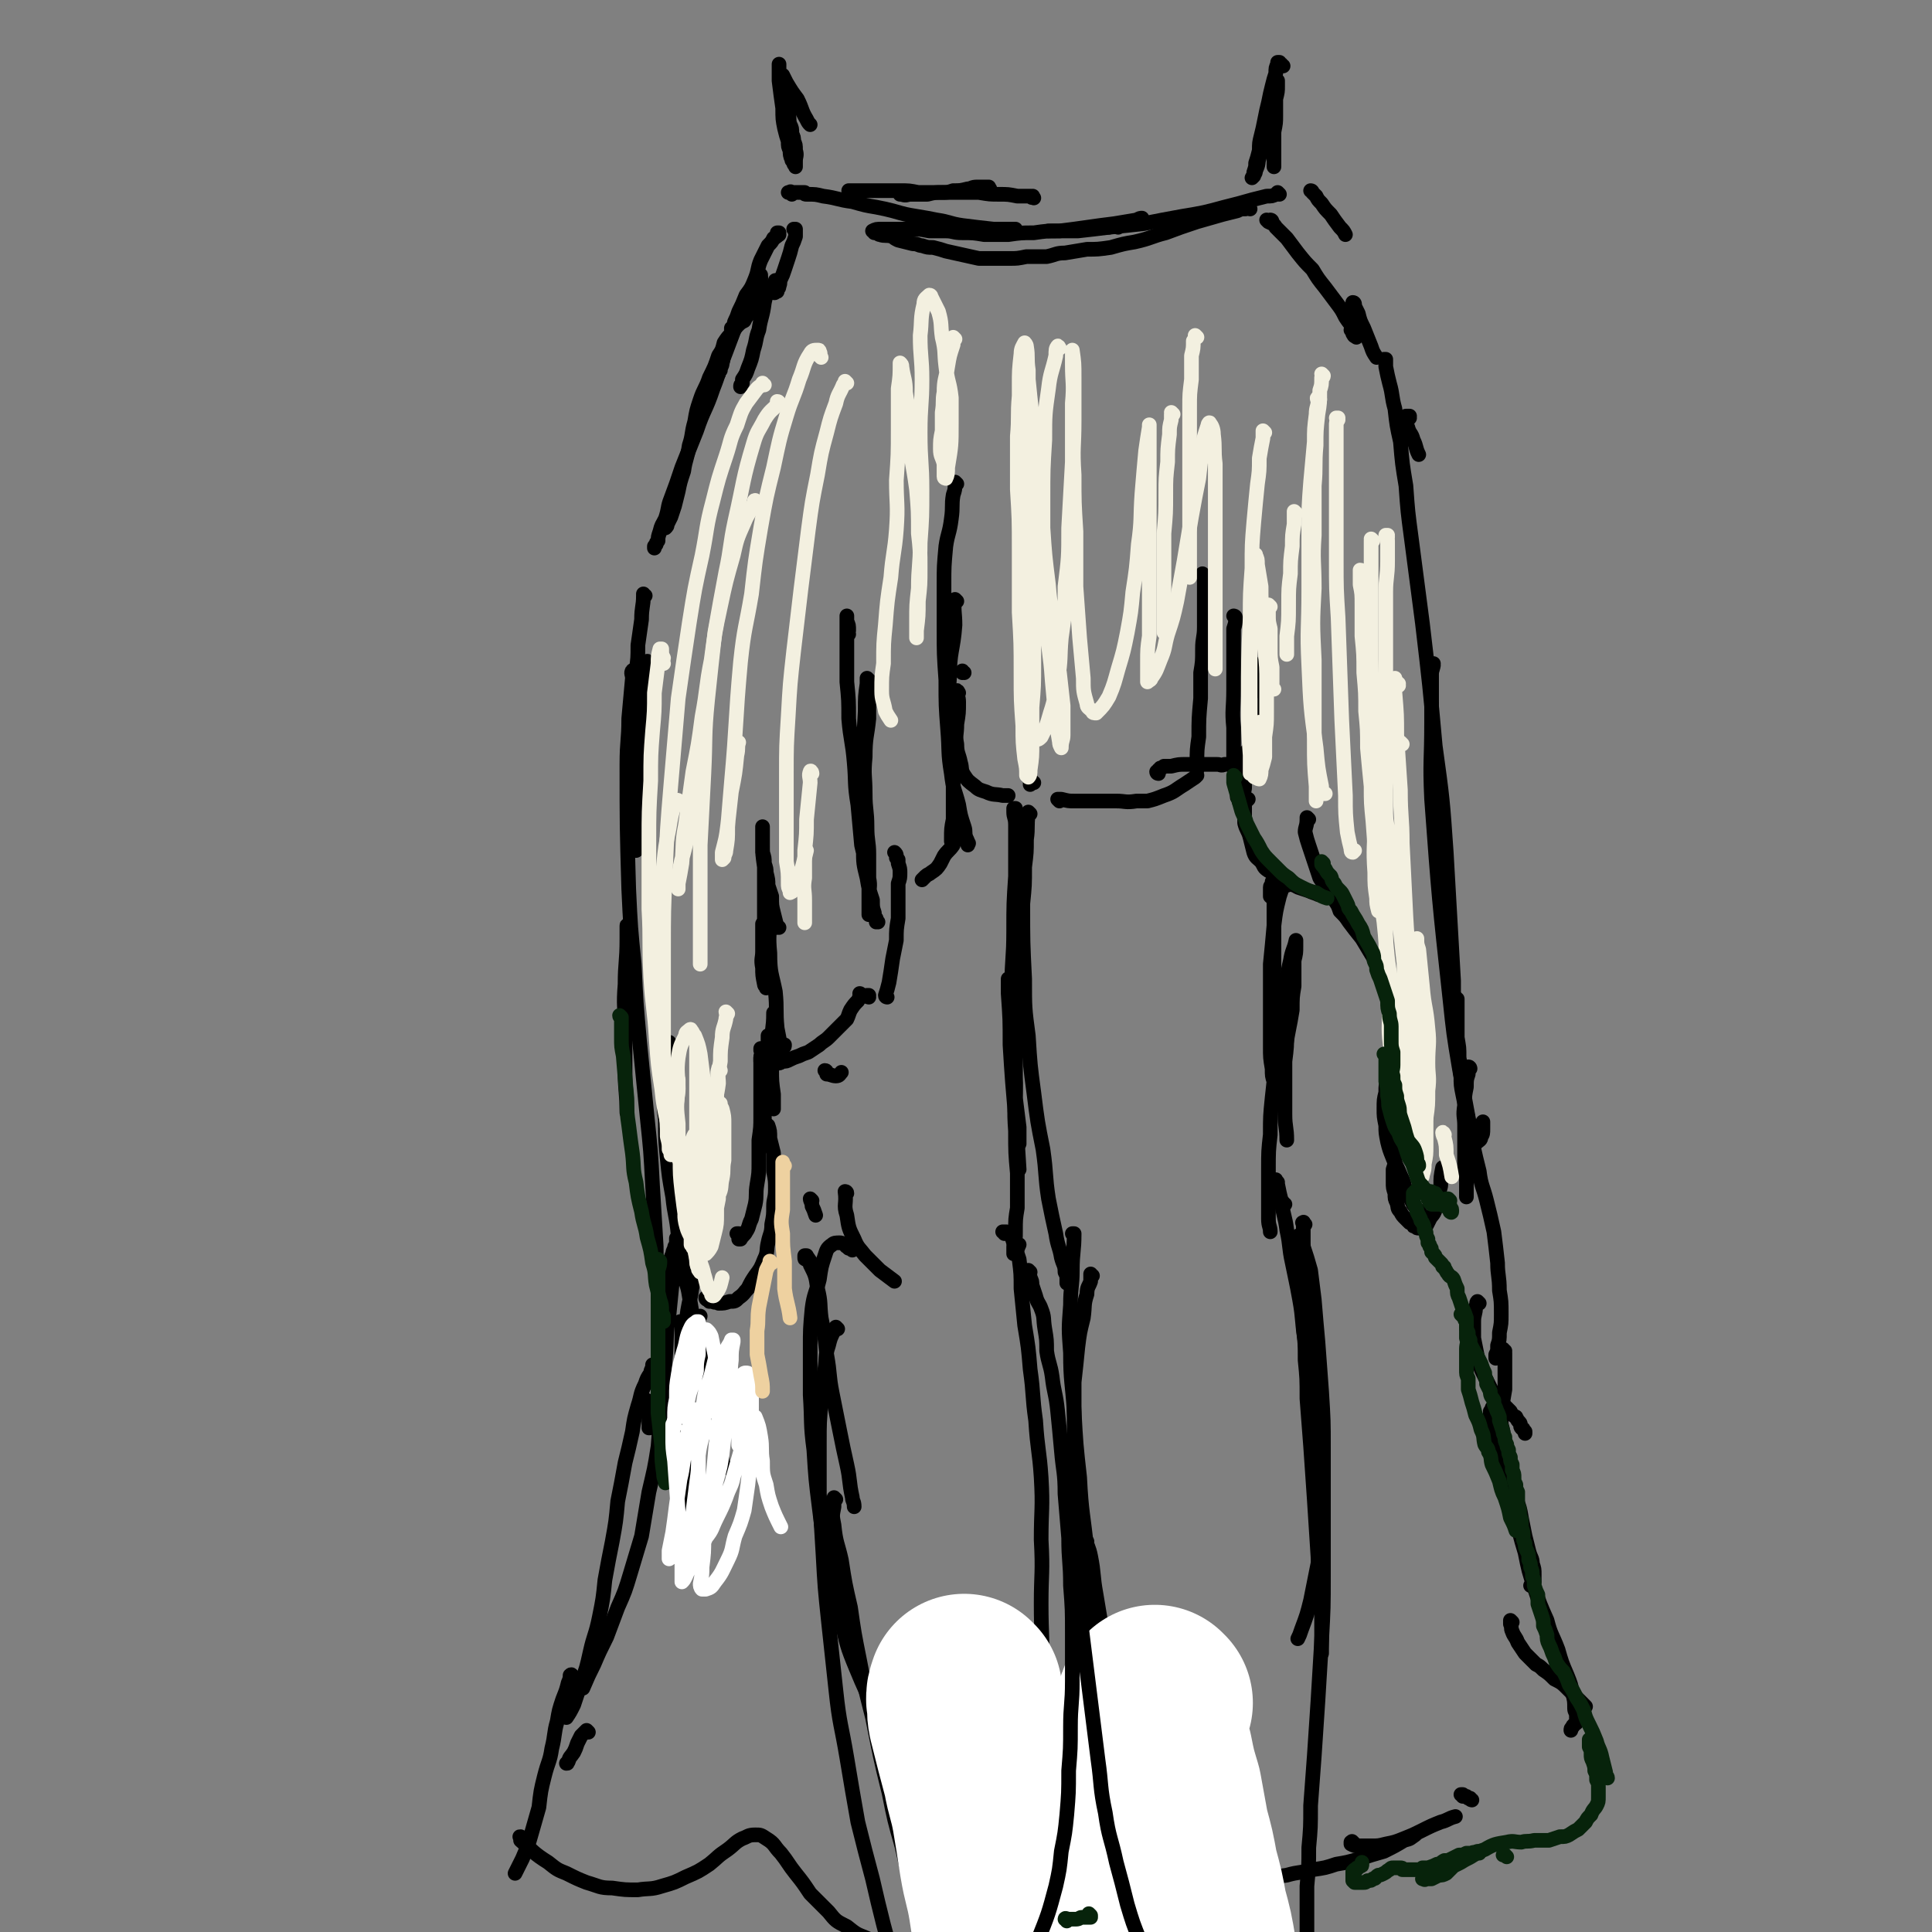 <svg viewBox='0 0 1054 1054' version='1.1' xmlns='http://www.w3.org/2000/svg' xmlns:xlink='http://www.w3.org/1999/xlink'><rect x="0" y="0" width="1054" height="1054" fill="#808080" stroke="none"/><g fill='none' stroke='rgb(0,0,0)' stroke-width='8' stroke-linecap='round' stroke-linejoin='round'><path d='M428,47c0,0 0,-1 -1,-1 0,0 1,0 1,0 0,0 -1,0 -1,0 -1,-1 -1,-1 -1,-1 0,-1 0,-1 0,-2 -1,0 -1,0 -1,-1 0,0 0,0 0,-1 0,-1 0,-1 0,-1 0,-1 0,-1 0,-2 0,-1 0,-1 0,-2 0,0 0,0 0,-1 0,0 0,0 0,0 0,0 0,0 0,0 0,0 0,0 0,0 0,2 0,2 0,4 0,2 0,2 0,5 1,8 1,8 2,15 0,6 0,6 1,11 1,4 1,4 2,7 0,3 0,3 1,5 0,2 0,3 1,5 0,1 0,0 1,1 0,1 0,1 0,1 0,1 1,1 1,1 0,0 0,1 0,1 0,0 0,0 0,0 0,-2 0,-2 0,-3 0,-3 1,-3 0,-6 0,-3 0,-3 -1,-5 0,-2 0,-2 -1,-4 0,-3 0,-3 -1,-5 -1,-3 0,-3 -1,-6 -1,-3 -1,-3 -1,-6 -1,-3 -1,-3 -2,-7 0,-2 0,-2 -1,-4 0,-1 0,-1 0,-2 0,-1 0,-1 0,-1 0,0 0,0 0,0 0,-1 1,-1 1,-1 1,2 1,2 2,4 3,5 3,5 6,9 3,6 2,6 5,11 1,2 1,2 2,3 '/><path d='M700,36c-1,0 -1,-1 -1,-1 0,0 0,0 0,0 0,0 0,0 0,0 0,0 0,0 0,0 0,0 0,0 -1,0 0,0 0,0 0,0 0,-1 0,-1 0,-1 0,0 0,0 0,0 -1,0 -1,0 -1,0 0,0 0,0 0,1 -1,2 -1,2 -1,5 -1,3 -1,3 -2,7 -1,4 -1,4 -2,9 -1,4 -1,4 -2,9 -1,5 -1,5 -2,9 -1,4 -1,4 -1,8 -1,4 -1,4 -2,7 0,2 0,2 -1,5 0,1 0,1 0,2 0,0 0,0 -1,1 0,0 0,0 0,0 0,0 0,0 0,0 1,-2 2,-2 2,-4 2,-4 1,-4 2,-7 1,-4 1,-5 2,-9 1,-4 1,-4 2,-8 1,-3 1,-3 2,-6 1,-5 1,-5 2,-10 0,-3 0,-3 1,-5 0,-2 0,-2 1,-3 0,0 0,0 0,-1 0,0 0,0 0,0 0,1 0,1 0,3 0,3 0,3 -1,7 0,4 0,4 0,9 0,4 0,4 -1,9 0,3 0,3 0,7 0,2 0,2 0,5 0,2 0,2 0,4 0,0 0,0 0,1 0,0 0,0 0,1 0,0 0,0 0,0 0,0 0,1 0,1 0,-1 0,-1 0,-2 0,-2 0,-2 0,-3 '/><path d='M432,106c0,-1 -1,-1 -1,-1 0,-1 1,0 1,0 0,0 -1,0 -1,0 0,0 0,0 -1,0 0,0 0,0 0,0 1,0 1,0 1,0 0,0 0,0 1,0 1,0 1,0 2,0 2,0 2,0 5,0 0,1 0,1 1,1 5,0 5,0 9,1 8,1 8,2 16,3 7,2 7,2 13,3 5,1 5,1 9,2 7,2 7,2 13,3 6,1 6,1 11,2 7,1 7,2 14,3 8,1 8,1 17,2 6,0 6,0 12,0 '/><path d='M610,124c0,-1 -1,-1 -1,-1 0,-1 0,0 0,0 0,0 0,0 -1,0 -1,0 -1,0 -2,0 0,0 0,0 -1,1 -1,0 -1,0 -1,0 -1,0 -1,0 -2,0 0,0 0,0 0,0 0,0 1,0 2,0 '/><path d='M682,114c0,0 -1,-1 -1,-1 0,0 0,0 0,0 0,1 0,0 0,0 -1,1 -1,1 -2,1 -2,0 -2,0 -4,1 -4,1 -4,1 -8,2 -7,2 -7,2 -14,4 -9,3 -9,3 -17,6 -8,2 -8,3 -17,5 -6,1 -6,1 -13,3 -7,1 -7,1 -13,1 -6,1 -6,1 -12,2 -5,0 -5,1 -10,2 -5,0 -5,0 -11,0 -5,1 -5,1 -9,1 -5,0 -5,0 -9,0 -4,0 -4,0 -8,0 -9,-2 -9,-2 -18,-4 -3,-1 -3,-1 -7,-2 -3,0 -3,0 -6,-1 -2,0 -2,-1 -5,-1 -4,-1 -4,-1 -8,-2 -2,-1 -2,-1 -3,-2 -4,-1 -4,0 -7,-1 -1,0 -1,-1 -1,-1 -1,0 -1,0 -2,0 0,-1 0,-1 0,-1 -1,0 -1,0 -1,0 0,0 0,0 0,0 2,-1 2,-1 5,-1 3,0 3,0 6,0 5,0 5,0 10,0 5,0 5,0 10,1 4,0 4,0 9,0 4,0 4,1 9,1 6,0 6,0 12,1 7,0 7,0 13,0 7,-1 7,-1 14,-1 7,-1 7,-1 14,-1 8,-1 8,-1 15,-2 7,-1 7,-1 15,-2 6,-1 6,-1 12,-2 2,-1 2,-1 3,-1 '/><path d='M698,106c0,0 -1,-1 -1,-1 0,0 0,1 0,1 -1,0 -1,0 -1,0 -2,1 -2,1 -5,1 -4,1 -4,1 -8,2 -7,2 -7,2 -15,4 -11,3 -11,3 -23,5 -11,2 -11,2 -21,4 -9,1 -9,1 -19,2 -8,1 -8,1 -17,2 -8,0 -8,0 -16,0 '/><path d='M540,103c0,0 -1,-1 -1,-1 0,0 1,0 0,0 0,0 0,0 -1,0 -3,0 -3,0 -5,0 -3,0 -3,1 -5,1 -4,1 -4,1 -8,1 -3,1 -3,1 -6,1 -4,0 -4,0 -8,1 -2,0 -2,0 -5,0 -2,0 -2,0 -4,0 -1,0 -1,0 -2,0 -1,1 -1,0 -2,0 0,0 0,0 -1,0 0,0 0,0 -1,0 0,0 0,0 0,0 2,0 2,1 5,0 1,0 1,0 2,0 '/><path d='M564,108c0,0 -1,-1 -1,-1 0,0 1,0 0,0 0,1 0,1 -1,0 -4,0 -4,0 -7,0 -5,-1 -5,-1 -10,-1 -5,0 -5,0 -11,-1 -5,0 -5,0 -10,0 -6,0 -6,0 -11,0 -6,0 -6,0 -12,0 -5,-1 -5,-1 -10,-1 -6,0 -6,0 -11,0 -4,0 -4,0 -7,0 -2,0 -2,0 -4,0 -2,0 -2,0 -3,0 -1,0 -1,0 -1,0 -1,0 -1,0 -1,0 -1,0 -1,0 -1,0 1,0 1,0 2,0 3,0 3,0 7,0 5,0 5,0 10,0 1,0 1,0 3,0 '/><path d='M434,126c0,0 0,-1 -1,-1 0,0 1,0 1,0 0,1 0,1 0,1 0,2 0,2 0,3 -1,3 -1,3 -2,5 -1,4 -1,4 -2,7 -1,3 -1,3 -2,6 -1,3 -1,3 -2,5 -1,2 0,2 -1,4 0,1 0,1 -1,2 0,0 0,0 0,1 -1,0 -1,0 -1,0 0,1 -1,1 -1,0 0,0 0,0 0,-1 0,-2 0,-2 1,-5 '/><path d='M420,158c0,0 -1,-1 -1,-1 -1,3 -1,4 -2,8 -1,8 -2,8 -3,15 -2,5 -1,5 -3,11 -1,5 -1,5 -3,10 -1,3 -1,3 -3,6 0,1 0,1 0,2 -1,1 -1,1 -1,2 '/><path d='M412,156c0,0 0,-1 -1,-1 0,1 0,2 -1,3 -2,7 -3,6 -5,13 -3,5 -2,5 -5,10 -2,5 -2,5 -4,10 -2,4 -1,4 -2,7 0,2 -1,2 -1,4 -1,1 -1,1 -1,1 0,0 0,0 0,1 '/><path d='M425,128c0,0 -1,-1 -1,-1 0,0 1,0 1,0 -1,2 -1,2 -3,3 -1,2 -1,2 -3,4 -2,4 -2,4 -4,8 -2,5 -1,5 -3,10 -2,5 -2,5 -5,9 -2,5 -2,5 -4,9 -1,3 -1,3 -2,5 -1,2 0,2 -1,3 0,1 0,1 -1,1 0,1 0,1 0,1 0,0 0,0 1,0 2,-3 2,-2 4,-5 2,-3 2,-3 3,-6 2,-3 2,-3 4,-6 2,-3 2,-3 3,-7 1,-1 1,-1 1,-3 0,-1 0,-1 0,-2 0,0 0,0 0,-1 0,0 0,0 0,0 -1,0 -1,0 -2,1 -3,6 -3,6 -5,11 -3,7 -3,7 -6,14 -3,8 -3,8 -6,16 -4,10 -3,10 -7,20 -4,12 -5,11 -9,23 -4,10 -4,10 -8,20 -3,9 -3,9 -6,17 -2,5 -1,5 -3,11 -2,4 -2,3 -3,7 -1,3 -1,3 -1,5 -1,1 -1,1 -1,2 0,0 0,0 -1,1 0,0 0,0 0,1 '/><path d='M694,121c0,0 0,-1 -1,-1 0,0 1,0 1,1 0,0 -1,0 -1,0 0,0 0,0 0,0 0,0 0,0 -1,0 0,0 0,0 0,0 0,0 0,0 0,0 0,0 0,0 0,0 0,0 -1,-1 -1,-1 0,0 1,0 1,1 2,1 3,1 4,3 3,3 3,3 6,6 3,4 3,4 6,8 4,5 4,5 8,9 3,5 3,5 7,10 3,4 3,4 6,8 3,4 3,4 5,8 2,3 2,3 4,5 1,2 1,2 2,3 0,1 0,1 0,2 0,1 0,1 0,1 0,0 0,0 0,0 0,0 0,0 0,0 -1,-1 -1,0 -2,-2 0,-1 0,-1 -1,-2 '/><path d='M716,105c0,0 0,-1 -1,-1 0,0 1,0 1,1 0,0 0,0 0,0 1,1 1,1 2,2 1,2 1,2 3,4 2,3 2,3 5,6 2,3 2,3 5,7 2,2 2,2 3,4 '/><path d='M739,166c0,0 0,-1 -1,-1 0,0 1,0 1,1 0,0 0,0 0,1 1,2 1,2 2,4 1,4 1,4 3,8 2,5 2,5 4,10 1,3 1,3 3,6 '/><path d='M769,228c0,-1 -1,-1 -1,-1 0,0 0,0 1,0 0,0 -1,0 -1,0 0,0 0,0 0,0 0,0 0,0 0,0 0,0 -1,0 -1,0 0,1 0,1 0,1 1,3 0,3 1,5 1,4 2,3 3,7 2,4 1,4 3,8 '/><path d='M415,153c0,0 -1,-1 -1,-1 0,0 0,0 1,0 0,0 0,0 0,0 -1,1 -1,1 -1,1 0,0 0,0 0,1 0,1 0,1 0,2 0,0 0,0 0,1 0,0 0,0 0,1 0,1 0,1 -1,1 0,1 0,1 0,2 0,1 0,1 0,2 -1,1 -1,1 -1,2 -1,1 -1,1 -1,2 -2,3 -2,3 -3,5 -1,1 -1,1 -2,3 -2,1 -2,1 -4,3 -2,2 -2,2 -3,4 -2,2 -2,2 -4,5 -1,4 -1,4 -3,7 -2,6 -2,6 -5,12 -2,6 -3,6 -5,12 -2,6 -2,6 -3,12 -2,7 -1,7 -3,13 -1,7 -2,7 -3,14 -2,6 -2,6 -3,11 -1,4 -1,4 -2,8 -1,3 -1,3 -2,6 -1,2 -1,2 -2,4 0,1 0,1 -1,2 '/><path d='M352,325c-1,0 -1,-1 -1,-1 0,0 0,0 0,1 0,6 -1,6 -1,13 -1,7 -1,7 -2,14 0,7 0,7 -1,14 0,5 0,5 -1,10 0,3 0,3 0,5 0,2 0,2 0,3 0,0 0,0 0,0 '/><path d='M378,720c0,-1 -1,-1 -1,-1 0,-1 1,0 1,0 0,0 0,0 0,0 1,0 1,0 2,0 0,0 0,0 1,0 0,0 0,0 1,-1 '/><path d='M386,709c-1,0 -1,-1 -1,-1 0,0 0,0 1,1 0,0 0,0 1,1 1,0 1,0 2,0 1,1 1,0 3,1 3,0 3,0 6,-1 3,0 3,0 5,-2 3,-2 3,-3 5,-5 2,-4 2,-4 4,-7 3,-4 3,-4 5,-9 2,-4 1,-5 2,-9 1,-5 2,-5 2,-10 1,-5 1,-5 1,-10 0,-4 1,-4 1,-9 0,-5 0,-5 -1,-10 0,-5 0,-5 0,-10 -1,-4 -1,-4 -2,-8 0,-4 0,-4 -1,-7 '/><path d='M403,674c0,0 0,-1 -1,-1 0,0 1,0 1,0 0,1 0,1 0,1 0,1 0,1 0,1 0,1 0,1 0,1 0,0 0,0 1,0 1,-2 2,-2 3,-4 2,-3 1,-3 3,-7 1,-4 1,-4 2,-8 1,-5 0,-5 1,-11 1,-6 1,-6 1,-12 0,-6 0,-6 0,-12 1,-7 1,-7 1,-13 0,-8 0,-8 0,-15 0,-9 0,-9 0,-17 '/><path d='M420,566c0,0 -1,-1 -1,-1 0,0 1,0 0,0 0,8 0,8 0,17 -1,8 -1,8 -2,16 0,7 0,7 0,14 0,6 0,6 0,12 '/><path d='M416,573c0,0 -1,-1 -1,-1 0,0 0,0 0,1 1,2 0,2 0,4 0,1 0,1 0,2 0,0 1,0 1,1 0,0 0,0 0,1 0,0 0,0 1,0 0,0 0,1 1,0 1,0 2,1 3,0 1,-1 1,-2 2,-4 1,-1 1,-1 2,-3 1,-1 1,-1 2,-2 1,-1 1,-1 1,-2 0,0 0,0 0,0 '/><path d='M417,505c0,0 -1,-1 -1,-1 0,1 0,2 0,4 0,5 0,5 0,11 0,4 -1,4 0,9 0,4 0,4 1,9 0,1 1,1 1,2 '/><path d='M423,554c-1,-1 -1,-1 -1,-1 0,-1 0,0 0,0 0,8 -1,8 -1,15 0,8 -1,8 0,15 0,7 0,7 1,14 0,4 0,4 0,8 '/><path d='M451,585c0,0 0,-1 -1,-1 0,0 1,1 1,1 0,0 0,0 0,1 2,0 3,1 5,1 2,0 2,-1 3,-2 '/><path d='M484,544c0,0 -1,0 -1,-1 1,-3 1,-3 2,-7 1,-6 1,-6 2,-13 1,-5 1,-5 2,-10 0,-6 0,-6 1,-12 0,-5 0,-5 0,-10 0,-4 0,-4 0,-9 1,-3 1,-3 1,-6 0,-2 0,-2 -1,-5 0,-1 0,-1 0,-2 -1,-1 -1,-1 -1,-1 0,-1 0,-1 0,-1 0,-1 0,-1 -1,-2 '/><path d='M474,544c0,0 -1,0 -1,-1 0,0 0,0 1,0 0,0 0,0 0,0 '/><path d='M463,346c0,0 0,0 -1,-1 0,0 1,-1 1,-1 0,-3 0,-3 -1,-5 0,-1 0,-1 0,-2 0,0 0,0 0,-1 0,0 0,0 0,0 0,3 0,3 0,5 0,8 0,8 0,15 0,8 0,8 0,16 1,10 1,10 1,20 1,12 2,12 3,24 1,11 0,11 2,23 1,11 1,11 2,22 2,9 3,9 4,18 1,5 0,5 0,11 0,4 0,4 0,7 0,1 0,1 0,1 0,1 0,1 0,1 0,0 0,0 0,0 0,-4 0,-4 0,-7 0,-7 0,-7 0,-13 0,-6 0,-6 0,-13 0,-7 -1,-7 -1,-15 0,-9 -1,-9 -1,-18 0,-10 -1,-10 0,-20 0,-11 1,-11 2,-21 0,-8 0,-8 0,-15 0,-3 0,-3 0,-6 0,0 0,0 -1,-1 0,0 0,0 0,0 0,2 0,2 0,3 -1,7 -1,7 -1,15 -1,18 -1,18 -2,36 0,9 0,9 1,19 0,10 -1,10 0,20 0,8 0,8 2,16 1,6 1,6 3,12 0,4 0,4 1,7 0,2 0,2 1,3 0,1 0,1 0,2 0,0 1,0 1,0 '/><path d='M522,328c0,0 -1,-1 -1,-1 -1,6 0,7 0,14 -1,14 -3,14 -3,29 -1,12 0,12 0,25 '/><path d='M520,460c0,-1 -1,-1 -1,-1 0,-1 0,0 0,0 0,0 0,0 0,0 0,-1 0,-1 0,-1 0,-6 0,-6 1,-11 0,-7 0,-7 0,-13 0,-5 0,-5 0,-9 '/><path d='M522,264c0,0 -1,-1 -1,-1 0,0 0,1 0,1 0,3 0,3 -1,6 -1,6 0,6 -1,13 -1,8 -2,8 -3,15 -1,11 -1,11 -1,21 0,12 0,12 0,24 0,14 0,14 1,28 0,14 0,14 1,27 1,12 0,12 2,24 1,9 2,9 4,17 1,6 1,6 3,12 1,3 0,3 1,6 1,2 1,2 1,3 1,0 0,0 0,1 0,0 0,0 0,0 '/><path d='M523,455c0,0 -1,-1 -1,-1 0,0 1,0 0,0 -1,3 -1,4 -2,7 -2,3 -3,3 -5,6 -1,2 -1,2 -2,4 -2,3 -2,3 -5,5 -1,1 -2,1 -3,2 -1,1 -1,1 -2,2 '/><path d='M526,367c-1,0 -1,-1 -1,-1 0,0 0,0 0,1 '/><path d='M523,378c0,0 -1,-2 -1,-1 0,2 1,3 1,6 0,6 0,6 -1,12 0,6 -1,6 0,11 0,5 1,5 2,10 1,3 0,4 2,7 2,3 2,3 6,6 2,2 3,2 6,3 4,2 5,1 9,2 2,0 2,0 3,0 '/><path d='M564,427c-1,0 -1,-1 -1,-1 -1,0 -1,1 -1,2 0,0 0,0 0,0 '/><path d='M578,437c0,0 -1,-1 -1,-1 1,0 1,0 2,0 4,1 4,1 7,1 6,0 6,0 12,0 6,0 6,0 11,0 5,0 5,1 11,0 3,0 3,0 6,0 4,-1 4,-1 9,-3 6,-2 6,-3 11,-6 3,-2 3,-2 6,-4 1,-1 1,-1 1,-1 '/><path d='M657,314c0,0 -1,-1 -1,-1 0,0 0,0 1,1 0,0 0,0 0,0 0,0 0,0 0,0 0,1 0,1 0,2 0,2 0,2 0,5 0,4 0,4 0,9 0,6 0,6 0,12 0,6 -1,6 -1,12 0,7 0,7 -1,13 0,7 0,7 0,14 -1,11 -1,11 -1,21 -1,7 -1,7 -1,14 0,1 0,1 0,3 0,0 0,0 0,1 0,0 0,0 0,0 0,0 0,0 0,0 '/><path d='M632,422c0,0 -1,0 -1,-1 0,0 0,1 1,1 0,0 0,0 0,0 0,0 -1,0 -1,-1 0,0 1,0 1,0 0,0 0,0 0,-1 1,0 1,0 1,-1 1,0 1,0 2,-1 2,0 2,0 4,0 4,-1 4,-1 8,-1 4,0 4,0 8,0 4,0 4,0 7,0 1,0 1,0 2,0 2,0 2,1 4,0 2,0 2,0 4,-1 2,-1 2,-1 4,-2 2,-2 2,-2 4,-4 2,-2 2,-2 4,-4 2,-2 2,-2 3,-5 1,-2 1,-2 2,-5 0,-2 1,-2 1,-5 0,-3 0,-3 0,-6 0,-2 0,-2 0,-5 -1,-2 -1,-2 -2,-5 -1,-2 -1,-2 -2,-5 -1,-2 -1,-2 -2,-5 0,-2 0,-2 -1,-4 -1,-1 -1,-1 -1,-1 '/><path d='M674,337c0,0 -1,-1 -1,-1 0,0 1,0 1,1 0,0 0,0 0,1 0,2 0,2 -1,5 0,4 0,4 0,8 0,6 0,6 0,12 0,7 0,7 0,13 0,11 -1,11 0,21 0,10 0,10 0,20 1,6 1,6 1,12 1,3 1,3 1,6 1,1 1,1 1,2 0,1 1,1 1,1 0,0 0,0 0,0 1,0 1,0 2,0 1,-1 1,-1 2,-2 '/><path d='M683,408c0,-1 -1,-1 -1,-1 0,-1 1,0 1,0 0,0 -1,0 -1,0 0,0 0,1 0,1 -1,5 -1,5 -2,10 -1,6 -1,6 -1,12 -1,5 -1,5 0,10 0,4 0,4 0,9 1,4 2,4 3,8 1,4 1,4 2,8 1,3 2,3 4,5 2,3 1,3 4,5 2,1 2,1 4,2 3,2 3,3 5,4 3,2 4,1 7,3 3,1 3,1 6,2 2,1 3,1 5,2 3,0 3,0 5,1 2,0 2,0 4,1 0,0 0,0 1,0 '/><path d='M714,447c0,0 -1,-1 -1,-1 0,0 0,0 0,0 0,0 0,0 0,0 0,1 0,1 0,1 0,0 0,0 0,0 0,4 -1,4 -1,7 1,4 1,4 2,7 1,3 1,3 2,6 1,3 1,3 2,6 1,3 1,3 2,6 2,3 2,3 4,6 2,3 2,3 4,6 2,3 2,3 3,6 3,3 3,3 5,6 3,4 3,4 7,9 3,5 3,5 6,10 3,3 4,3 6,7 2,3 1,3 3,6 1,4 2,4 3,8 2,4 1,4 2,9 0,4 0,4 0,8 0,3 -1,3 -1,7 0,3 0,3 -1,7 -1,4 -1,4 -2,7 -1,4 -1,4 -2,8 -1,3 -1,3 -1,7 -1,4 -1,4 -1,9 0,4 0,4 1,9 0,4 0,4 1,9 1,4 1,4 3,9 2,5 2,4 4,9 2,4 2,5 3,9 2,3 2,3 4,7 2,3 2,2 4,5 '/><path d='M769,613c0,-1 -1,-2 -1,-1 0,0 0,1 0,3 -1,3 -1,3 -3,5 -1,3 -1,3 -2,6 -1,3 -1,3 -2,6 0,3 0,3 -1,6 0,4 0,4 0,7 0,3 0,3 1,6 0,3 0,3 1,5 1,3 0,3 2,5 1,2 1,2 3,4 1,1 1,1 2,2 1,0 1,0 2,1 0,1 0,1 1,1 1,1 1,1 2,1 1,0 1,0 2,0 1,-1 1,0 2,-1 1,-2 1,-2 2,-4 1,-2 2,-2 3,-5 1,-3 1,-3 1,-6 1,-3 1,-3 2,-7 0,-5 0,-5 1,-10 '/><path d='M795,545c0,0 -1,0 -1,-1 0,0 0,1 1,1 0,0 0,0 0,1 0,1 0,1 0,3 0,3 0,3 0,7 0,5 0,5 0,10 1,6 1,5 1,11 1,5 0,5 1,10 0,5 0,5 1,10 1,5 1,5 2,9 1,4 1,4 1,7 1,3 1,3 2,5 0,2 1,2 1,3 1,1 0,1 1,1 0,0 0,0 0,1 1,0 1,0 1,0 1,-1 2,-1 2,-3 1,-1 1,-2 1,-4 0,-2 0,-2 0,-4 '/><path d='M802,583c0,0 0,-1 -1,-1 0,0 1,0 0,1 0,1 0,1 0,3 -1,3 -1,3 -1,7 -1,5 -1,5 -1,10 -1,6 0,6 0,11 0,6 0,6 0,11 0,5 0,5 0,10 0,5 1,5 1,10 0,4 0,4 0,8 '/><path d='M807,711c0,0 -1,-1 -1,-1 -1,1 0,2 -1,3 0,4 -1,4 -1,8 0,5 0,5 0,9 1,5 1,5 2,10 0,3 1,3 2,7 1,2 1,2 2,4 1,2 1,2 2,4 1,2 1,2 2,4 2,2 2,2 3,4 2,2 2,2 4,4 1,1 1,1 3,3 1,2 1,2 3,3 1,2 1,2 2,3 1,1 0,2 1,3 1,1 1,0 1,1 0,0 0,0 1,1 0,0 0,0 0,1 '/><path d='M821,737c0,0 -1,0 -1,-1 0,0 0,1 0,1 0,1 0,1 1,1 0,3 0,3 0,6 0,3 0,3 0,7 0,4 0,4 0,7 -1,6 -1,6 -2,11 -1,3 -1,3 -1,5 -1,1 0,1 -1,3 0,1 0,1 0,2 0,0 -1,0 -1,1 0,1 0,1 0,1 0,1 0,1 0,2 0,3 0,3 1,6 1,4 1,4 2,8 2,4 2,4 4,9 2,6 2,6 4,11 2,6 2,5 3,11 1,5 1,5 2,10 1,4 1,4 2,8 1,4 2,4 2,7 1,3 1,3 1,6 0,1 0,1 0,2 0,1 0,1 0,2 -1,0 -1,0 -1,1 0,0 0,0 0,0 0,1 0,1 -1,1 '/><path d='M400,803c0,-1 -1,-1 -1,-1 0,-1 1,0 1,0 0,0 -1,0 -1,0 0,0 0,0 0,-1 -1,0 -1,0 -1,0 '/><path d='M386,753c0,0 -1,0 -1,-1 0,0 0,1 0,1 0,0 0,0 0,0 0,0 0,0 0,0 1,3 0,3 1,5 0,5 0,5 1,9 1,4 1,4 2,9 1,3 0,3 1,7 1,4 1,4 2,7 1,3 1,3 1,5 1,1 1,1 1,2 0,0 0,0 0,1 0,0 0,0 0,1 0,0 0,0 0,0 0,0 0,0 0,0 0,0 -1,0 -1,-1 '/><path d='M354,362c0,0 -1,-2 -1,-1 -1,4 -1,6 -2,11 0,8 0,8 -1,15 -1,8 -1,8 -1,17 -1,9 -1,9 -1,18 -1,9 -1,9 -1,18 0,9 0,9 0,18 0,3 0,3 0,6 '/><path d='M343,506c0,0 -1,-2 -1,-1 0,2 0,4 0,7 0,13 -1,13 -1,25 -1,12 0,12 0,24 0,12 0,12 0,23 0,12 1,12 1,23 '/><path d='M346,367c-1,-1 -1,-2 -1,-1 -1,1 0,2 0,4 -1,11 -1,11 -2,22 0,12 -1,12 -1,25 0,34 0,34 1,68 1,21 1,21 3,41 1,21 1,21 3,43 2,20 2,20 4,40 2,19 2,19 3,38 1,16 1,16 2,33 0,14 1,14 1,28 1,12 1,12 1,23 0,9 0,9 0,18 0,7 0,7 -1,14 0,4 0,4 -1,9 -1,3 -1,3 -2,5 -1,1 -1,1 -1,1 0,1 0,1 -1,1 0,0 0,0 0,0 0,0 0,0 0,0 0,-1 0,-1 0,-3 0,-1 0,-1 0,-2 0,-2 0,-2 0,-3 0,-2 0,-2 0,-3 0,-1 0,-1 0,-3 0,0 0,0 -1,-1 '/><path d='M366,570c-1,-1 -1,-1 -1,-1 0,-1 0,0 0,0 0,0 0,0 0,0 -1,1 -1,2 -1,3 -1,4 -1,4 -1,8 0,7 0,7 0,15 -1,8 -1,8 0,16 0,11 0,11 1,21 1,10 1,10 3,21 1,10 2,10 3,21 2,10 1,10 3,20 1,7 2,6 3,13 2,12 2,12 4,24 2,8 2,8 4,15 '/><path d='M756,197c0,0 0,-1 -1,-1 0,0 1,0 1,0 0,0 0,0 0,0 0,1 0,0 -1,0 0,0 1,0 1,0 0,2 0,2 0,4 1,5 1,5 2,9 2,7 1,7 3,14 1,9 1,9 3,18 1,12 1,12 3,24 1,14 1,14 3,29 3,23 3,23 6,46 4,34 4,34 7,67 4,29 4,29 6,58 2,35 2,35 4,70 0,7 0,7 0,13 '/><path d='M782,363c0,0 -1,-1 -1,-1 0,0 1,0 1,0 0,3 -1,3 -1,6 0,13 0,13 0,26 0,21 -1,21 0,42 4,54 4,54 10,109 2,19 2,19 5,37 3,17 3,17 6,33 2,12 2,12 5,24 1,8 2,8 4,16 2,8 2,8 4,17 1,8 1,8 2,17 0,7 1,7 1,15 1,6 1,6 1,13 0,5 0,5 -1,10 0,4 0,4 -1,7 0,3 0,3 -1,5 0,1 0,1 0,2 '/><path d='M368,766c0,-1 -1,-1 -1,-1 0,0 0,0 0,0 0,0 0,0 0,0 0,-1 0,-1 -1,-2 '/><path d='M372,722c0,0 -1,-1 -1,-1 0,0 1,0 1,0 0,11 0,11 0,22 0,13 0,13 0,25 1,12 1,12 2,25 1,12 1,12 2,25 1,12 1,12 2,23 0,4 0,4 1,7 '/><path d='M366,697c-1,0 -1,-1 -1,-1 0,0 0,0 0,0 0,0 0,0 0,0 0,-1 0,-1 0,-1 0,0 0,0 0,-1 0,0 0,0 0,-1 0,0 0,0 0,-1 0,-1 0,-1 0,-1 1,-2 1,-2 1,-3 0,-2 0,-2 1,-4 0,-1 0,-1 1,-3 0,-1 0,-1 1,-2 0,-1 0,-1 0,-1 0,-1 0,-1 0,-1 0,-1 0,-1 0,-1 0,0 0,-1 0,0 0,2 0,3 0,6 -1,8 -1,8 -2,15 -1,10 -1,10 -2,20 -2,12 -1,12 -2,24 -1,11 -1,11 -2,23 -1,13 -1,13 -2,25 -2,13 -2,12 -5,25 -2,12 -2,12 -4,24 -3,10 -3,10 -6,20 -3,10 -3,10 -7,19 -3,8 -3,8 -6,16 -4,8 -4,8 -7,15 -3,6 -3,6 -6,13 '/><path d='M357,746c0,-1 -1,-1 -1,-1 0,-1 0,0 0,0 0,0 0,0 0,0 1,0 0,0 0,0 0,0 0,0 0,1 0,0 0,0 0,0 -1,2 -1,2 -1,3 -2,3 -2,3 -3,6 -3,6 -2,6 -4,12 -2,7 -2,7 -3,14 -2,9 -2,9 -4,17 -2,11 -2,11 -4,21 -1,11 -1,11 -3,22 -2,10 -2,10 -4,21 -1,10 -1,10 -3,20 -2,10 -3,10 -5,19 -2,9 -2,9 -5,17 -2,6 -2,6 -4,12 -2,4 -2,4 -4,7 '/><path d='M312,915c0,-1 0,-2 -1,-1 0,1 0,2 -1,4 -1,4 -1,4 -3,9 -2,6 -2,6 -3,12 -2,7 -1,7 -3,15 -1,7 -2,7 -4,15 -2,8 -2,8 -3,17 -2,7 -2,7 -4,14 -2,7 -2,7 -5,14 -2,4 -2,4 -4,8 '/><path d='M285,1003c-1,0 -1,-1 -1,-1 -1,0 0,0 0,1 0,0 0,0 0,0 0,0 0,0 0,1 7,6 7,7 15,12 5,4 5,4 10,6 6,3 6,3 11,5 7,2 7,3 14,3 7,1 7,1 14,1 6,-1 7,0 13,-2 7,-2 7,-2 13,-5 7,-3 7,-3 13,-7 5,-4 4,-4 10,-8 4,-3 4,-4 8,-6 3,-1 3,-2 7,-2 3,0 3,0 6,2 5,3 4,4 8,8 4,5 4,6 8,11 4,5 4,5 8,11 5,5 5,5 10,10 4,5 4,5 10,8 5,4 5,4 10,6 5,2 5,3 11,4 5,0 5,0 10,0 5,-1 6,0 11,-2 6,-2 6,-2 12,-5 5,-3 4,-4 9,-7 5,-4 5,-4 10,-7 4,-2 4,-2 8,-3 4,-1 4,-1 9,-1 4,0 4,0 8,2 4,2 4,2 9,5 4,2 4,2 8,4 4,3 4,3 8,5 5,2 5,2 11,3 5,1 5,1 11,1 6,0 6,1 12,-1 7,-1 6,-2 12,-4 7,-3 7,-3 14,-6 8,-4 7,-4 15,-7 7,-4 7,-4 14,-7 7,-2 7,-2 15,-5 6,-2 6,-2 13,-3 7,-2 7,-1 14,-3 7,-1 7,-1 13,-3 6,-1 6,-1 13,-3 6,-2 6,-2 13,-4 6,-3 6,-3 11,-6 4,-1 3,-1 6,-3 '/><path d='M825,885c0,0 -1,-1 -1,-1 0,0 0,0 0,1 1,0 0,0 0,0 0,0 0,0 0,0 0,1 0,1 0,1 1,2 0,2 1,4 1,3 2,3 3,6 2,3 2,3 4,6 3,3 3,3 6,6 2,1 2,1 4,3 3,2 3,2 6,5 4,2 4,2 7,5 3,3 3,3 6,6 2,2 2,2 4,4 '/><path d='M551,535c0,0 -1,-1 -1,-1 0,3 0,4 0,8 1,14 1,14 1,28 2,34 3,34 5,68 '/><path d='M554,442c0,0 -1,-1 -1,-1 0,0 1,0 1,0 0,0 -1,0 -1,0 0,0 0,0 0,1 0,0 0,0 0,1 0,3 1,3 1,7 0,6 0,6 0,13 0,7 0,7 0,15 -1,15 -1,15 -1,30 0,15 -1,15 -1,29 1,14 1,14 1,27 0,14 0,14 1,27 0,13 -1,13 0,26 0,12 0,12 1,23 0,10 0,10 0,19 -1,6 -1,6 -1,13 0,4 0,4 -1,8 0,2 0,2 0,4 0,0 0,0 0,0 0,0 1,0 1,0 1,-2 1,-3 2,-5 '/><path d='M557,465c-1,0 -1,-1 -1,-1 0,0 0,0 0,1 0,2 0,2 0,4 0,5 0,5 0,10 -1,6 0,6 -1,12 -1,13 -1,13 -2,25 0,11 0,11 0,22 0,11 0,11 1,21 0,10 0,10 0,21 0,9 0,9 0,19 1,8 1,8 2,16 0,5 0,5 0,9 '/><path d='M443,655c0,0 -1,-1 -1,-1 0,1 1,2 1,4 1,2 1,2 2,5 '/><path d='M462,651c0,-1 -1,-1 -1,-1 0,0 0,0 0,0 1,7 -1,7 1,13 1,7 1,7 4,13 2,5 3,5 6,9 4,4 4,4 8,8 4,3 4,3 8,6 '/><path d='M442,688c-1,0 -1,-1 -1,-1 -1,0 0,0 0,0 0,0 0,0 0,0 0,0 0,0 -1,0 0,0 0,0 0,0 -1,0 -1,0 -1,-1 0,0 0,0 0,-1 0,0 0,0 0,0 1,0 1,0 1,0 1,2 2,2 2,5 3,6 3,6 4,13 2,8 1,8 2,16 2,10 2,10 3,20 2,11 1,11 3,21 2,10 2,10 4,20 2,10 2,10 4,19 2,9 1,9 3,18 0,2 1,2 1,5 '/><path d='M465,682c0,0 0,0 -1,-1 0,0 -1,0 -1,0 0,0 0,-1 -1,-1 -1,0 0,-1 -1,-1 -2,-1 -2,-1 -3,-1 -2,0 -3,0 -4,1 -3,2 -3,3 -4,6 -2,6 -2,6 -3,13 -2,8 -3,8 -4,16 -1,11 -1,11 -1,22 0,13 0,13 0,25 1,15 0,15 2,30 1,16 1,16 3,32 2,16 2,16 5,31 3,15 3,16 7,30 3,13 3,14 8,26 5,12 5,12 11,23 4,9 4,9 9,18 4,7 4,7 8,14 '/><path d='M548,673c0,0 0,-1 -1,-1 0,0 1,0 1,0 0,0 0,0 1,0 0,0 0,0 0,0 2,1 2,1 3,3 2,6 2,6 4,12 1,8 1,8 1,16 1,10 1,10 2,20 2,12 2,12 3,24 2,14 1,14 3,28 1,16 2,16 3,31 1,17 0,17 0,34 1,18 0,18 0,35 0,18 1,18 0,35 0,16 -1,16 -1,32 -1,10 0,10 -1,20 -1,18 -1,18 -2,36 0,11 0,12 -1,23 -1,8 -1,8 -3,17 -1,6 -1,7 -2,13 -1,4 -1,4 -2,8 -1,1 -1,1 -1,2 '/><path d='M456,818c0,0 -1,-1 -1,-1 0,2 0,3 0,5 -1,5 -1,5 0,10 1,10 2,10 4,19 2,13 2,13 5,26 2,14 2,14 5,29 3,16 3,15 7,31 4,20 4,21 9,41 3,15 3,15 7,29 3,13 3,13 6,26 3,11 3,11 6,22 2,6 3,6 5,12 '/><path d='M562,444c0,0 -1,-1 -1,-1 0,0 0,1 0,1 0,0 0,0 0,0 -1,7 0,7 -1,14 0,7 0,7 -1,15 0,10 0,10 -1,20 0,21 0,21 1,41 0,16 0,16 2,31 1,16 1,16 3,31 2,16 2,16 5,31 2,14 1,14 3,27 2,10 2,10 4,19 1,7 2,7 3,13 1,4 2,4 2,8 1,2 1,2 1,4 0,1 0,1 0,2 '/><path d='M702,483c0,-1 -1,-1 -1,-1 0,0 0,0 0,0 -1,1 -1,0 -1,1 -1,3 -1,3 -2,6 -2,8 -2,8 -3,16 -1,11 -1,11 -2,21 0,8 0,8 0,16 0,8 0,8 0,15 0,7 0,7 0,14 0,6 0,6 1,12 0,4 0,4 1,7 0,1 0,1 0,3 0,0 0,0 0,0 0,0 0,0 0,0 1,-1 1,0 2,-2 2,-4 1,-4 2,-8 1,-5 1,-5 2,-10 1,-5 1,-6 2,-11 1,-5 1,-5 2,-11 0,-7 0,-7 1,-13 0,-7 0,-7 0,-14 1,-4 1,-4 1,-8 0,-1 0,-1 0,-2 0,0 0,0 0,-1 0,0 0,0 0,0 -1,5 -2,5 -3,11 -2,8 -1,8 -3,16 -1,9 -1,9 -3,19 -1,10 -1,10 -2,21 -1,10 -1,10 -2,19 -1,10 -1,10 -1,20 -1,9 -1,9 -1,19 0,7 0,7 0,15 0,6 0,6 0,12 0,4 1,4 1,7 '/><path d='M705,539c0,0 -1,-1 -1,-1 0,0 1,0 1,0 0,1 -1,1 -1,2 0,5 0,5 -1,9 0,7 0,7 -1,14 0,8 0,8 -1,16 0,7 0,7 0,15 0,7 0,7 0,14 0,7 1,7 1,14 '/><path d='M701,657c-1,0 -1,-1 -1,-1 0,0 0,0 0,0 0,0 0,0 0,0 -1,0 -1,0 -1,0 0,0 0,0 0,-1 '/><path d='M697,645c-1,-1 -1,-1 -1,-1 0,-1 0,0 0,0 0,0 0,0 0,0 0,1 1,1 1,2 1,5 1,5 2,9 1,8 2,8 3,16 2,9 1,9 3,18 2,10 2,9 4,20 2,11 1,11 3,23 1,12 1,12 3,24 2,13 3,13 4,26 2,12 1,12 2,25 0,12 0,13 0,25 0,11 -1,11 -2,21 -2,10 -2,10 -4,20 -2,8 -2,8 -5,16 -1,3 -1,3 -2,5 '/><path d='M586,674c0,0 -1,-1 -1,-1 0,0 0,0 1,0 0,0 0,0 0,0 0,1 -1,0 -1,0 0,0 1,0 1,0 0,10 -1,10 -1,20 0,9 -1,9 -1,19 -1,13 -1,13 0,26 0,16 1,16 2,32 1,18 1,18 3,36 1,20 2,20 4,40 2,20 1,20 4,39 2,19 2,19 6,37 3,16 3,16 6,32 3,14 3,14 6,29 2,13 2,13 5,26 3,12 3,12 6,23 3,10 4,10 8,20 4,9 4,9 9,18 4,8 4,8 8,16 3,4 3,4 6,8 '/><path d='M710,675c-1,0 -1,-1 -1,-1 -1,0 0,0 0,0 0,0 0,0 0,1 1,2 1,2 2,5 2,6 2,6 4,13 1,8 1,8 2,16 1,12 1,12 2,23 1,13 1,13 2,27 1,16 1,16 1,31 0,17 0,17 0,34 0,17 0,17 0,35 0,18 0,18 -1,36 -1,16 -1,16 -2,33 -1,15 -1,15 -2,30 -1,14 -1,14 -2,27 0,12 0,12 -1,23 0,10 0,10 -1,21 0,8 0,8 0,17 0,9 0,9 0,17 0,8 0,8 1,15 '/><path d='M700,1046c0,0 -1,-1 -1,-1 0,1 1,2 1,4 1,7 1,7 2,13 0,6 0,6 0,12 1,5 1,5 2,11 0,4 0,4 0,9 0,4 0,4 0,8 0,3 0,3 0,6 '/><path d='M593,841c0,0 -1,-2 -1,-1 1,3 2,4 3,9 2,10 1,10 3,21 2,12 2,12 4,24 3,15 4,15 7,29 3,15 4,15 7,31 3,15 3,15 6,30 4,15 4,15 7,30 3,13 3,13 5,26 2,11 1,11 3,22 1,11 1,11 2,21 2,8 2,8 3,16 1,6 1,6 2,12 1,5 1,5 2,10 0,3 1,3 2,6 0,1 0,1 0,2 0,1 0,0 1,1 0,0 0,0 0,0 0,0 0,0 1,0 '/></g>
<g fill='none' stroke='rgb(255,255,255)' stroke-width='105' stroke-linecap='round' stroke-linejoin='round'><path d='M527,923c0,0 -1,-1 -1,-1 0,0 0,0 0,0 0,1 0,0 0,0 -1,3 -1,3 -1,5 1,5 0,5 1,10 4,16 4,16 8,31 2,11 3,11 5,22 2,12 2,12 4,25 2,12 3,12 5,24 2,13 2,13 4,25 1,12 2,12 3,24 1,10 0,10 1,21 0,9 0,9 0,18 1,7 1,7 0,14 0,6 0,6 -1,12 0,4 0,4 0,7 -1,2 0,2 0,3 0,1 0,1 0,2 '/><path d='M631,929c-1,0 -1,-1 -1,-1 -1,1 -1,1 -1,3 0,5 -1,5 -1,11 0,8 1,8 3,15 2,10 2,10 5,20 2,11 2,11 4,22 3,11 3,11 5,22 3,11 3,11 5,22 3,11 3,11 5,23 3,11 3,11 5,22 1,11 1,11 3,21 2,10 2,10 3,20 1,8 0,8 1,16 1,7 1,7 1,14 '/></g>
<g fill='none' stroke='rgb(0,0,0)' stroke-width='8' stroke-linecap='round' stroke-linejoin='round'><path d='M562,694c0,0 -1,-1 -1,-1 0,0 0,1 1,1 0,0 -1,0 -1,0 1,2 1,2 1,3 1,2 1,2 1,4 1,3 1,3 2,6 1,4 2,4 3,7 2,5 1,5 2,11 1,6 1,6 1,12 1,7 2,7 3,14 1,9 2,9 3,19 1,10 1,10 2,21 1,12 2,12 2,24 1,12 1,12 2,24 0,13 1,13 1,26 1,13 1,13 1,27 0,13 0,13 0,25 0,13 -1,13 -1,25 0,12 0,12 -1,24 0,12 0,12 -1,24 -1,10 -1,10 -3,20 -1,10 -1,10 -3,19 -4,15 -4,15 -10,30 -3,6 -3,6 -7,11 -2,3 -2,3 -5,6 '/><path d='M457,725c0,0 -1,-1 -1,-1 0,0 0,0 0,0 0,0 0,0 0,0 0,0 0,0 0,0 -1,1 -1,1 -1,2 -2,4 -2,4 -3,8 -2,6 -1,6 -2,13 -2,9 -2,9 -2,18 -1,11 -1,11 -1,22 0,14 0,14 0,28 1,16 1,16 2,33 1,18 1,18 3,37 2,18 2,19 4,37 2,19 3,19 6,37 3,18 3,18 6,35 4,16 4,16 8,31 3,13 3,13 6,25 3,11 3,12 7,22 3,9 3,9 7,18 3,8 3,8 7,15 3,7 3,7 7,12 3,5 4,5 8,9 3,4 3,4 7,7 3,3 3,2 7,4 '/><path d='M596,696c-1,0 -1,0 -1,-1 0,0 0,1 0,1 0,0 0,0 0,0 1,0 0,0 0,-1 0,0 0,1 0,1 0,0 0,0 0,0 1,0 0,-1 0,-1 0,0 0,1 0,1 0,1 0,1 0,3 -1,3 -2,3 -2,7 -2,6 -1,6 -2,13 -2,8 -2,8 -3,16 -1,10 -1,10 -2,19 0,12 0,12 0,23 0,13 0,13 0,27 0,14 -1,14 0,29 1,16 1,16 2,31 1,16 1,16 3,32 2,16 2,16 4,32 2,16 2,16 4,32 2,14 1,15 4,29 2,14 3,13 6,27 3,11 3,11 6,23 3,10 3,10 7,20 3,9 3,9 7,18 3,8 3,8 7,15 3,6 3,6 5,12 2,5 2,5 4,10 1,3 1,3 1,5 0,1 0,1 1,2 0,1 0,1 0,1 0,0 0,0 0,0 '/><path d='M712,668c-1,-1 -1,-2 -1,-1 -1,0 0,0 0,1 0,4 0,4 0,7 0,4 0,4 0,8 0,6 0,6 0,12 0,7 0,7 0,13 0,8 0,8 0,16 1,9 1,9 1,18 1,10 1,10 1,21 1,13 1,13 2,26 1,15 1,15 2,29 1,16 1,16 2,31 1,16 1,16 2,32 0,10 0,10 0,21 '/><path d='M694,490c0,-1 -1,-1 -1,-1 0,-1 0,0 0,0 0,0 0,-1 0,-1 0,0 0,0 0,-1 0,-2 0,-2 0,-3 0,-1 1,-1 1,-1 0,-1 0,-1 0,-1 0,0 0,0 0,-1 0,0 0,0 0,0 0,0 0,0 0,0 1,2 1,2 1,5 0,8 0,8 0,17 0,11 0,11 0,22 0,9 0,9 0,19 0,9 0,9 0,19 0,9 0,9 0,18 0,8 0,8 0,17 '/><path d='M739,1006c-1,-1 -1,-1 -1,-1 -1,-1 0,0 0,0 0,0 0,0 0,0 -1,0 -1,0 -1,0 0,0 0,0 0,0 0,1 0,1 0,1 0,0 0,0 0,0 2,1 2,1 4,1 3,0 3,0 7,0 4,0 4,0 8,-1 5,-1 5,-1 10,-3 5,-2 5,-2 9,-4 6,-3 6,-3 11,-5 4,-1 4,-2 8,-3 '/><path d='M814,777c0,0 -1,0 -1,-1 0,0 0,0 0,-1 0,-2 0,-2 0,-4 0,0 0,0 0,-1 1,0 1,0 1,-1 0,0 0,0 0,-1 0,0 0,0 1,0 1,0 1,-1 2,0 2,4 2,4 2,9 2,7 1,7 2,14 1,8 0,8 2,16 1,10 2,10 4,20 2,10 2,10 5,20 2,10 2,10 5,19 3,9 3,9 7,18 2,8 3,8 6,16 2,7 2,7 5,14 2,5 2,5 3,10 1,4 1,4 1,8 0,2 1,2 1,4 0,1 0,1 0,2 0,1 0,1 0,2 -1,1 -2,1 -2,2 -1,1 -1,1 -1,2 '/><path d='M803,982c0,0 -1,0 -1,-1 0,0 -1,0 -1,0 0,0 0,0 -1,-1 0,0 0,0 -1,0 0,0 0,0 -1,0 0,-1 0,-1 0,-1 0,0 0,0 -1,0 0,0 0,0 0,0 '/><path d='M470,543c0,0 -1,-1 -1,-1 0,0 1,0 0,1 0,1 0,1 -1,3 -2,2 -2,2 -4,5 -1,2 -1,3 -2,5 -2,2 -2,2 -4,4 -3,3 -3,3 -6,6 -2,2 -3,2 -5,4 -3,2 -3,2 -6,4 -3,1 -3,1 -5,2 -3,1 -3,1 -5,2 -2,1 -2,1 -4,1 -2,1 -1,1 -3,1 0,0 0,0 -1,0 0,0 0,0 -1,0 0,0 0,1 0,0 -1,0 -1,-1 -1,-1 1,-2 1,-2 1,-4 '/><path d='M425,506c0,0 -1,-1 -1,-1 0,0 0,1 0,1 -1,-4 -1,-4 -2,-8 -1,-4 -1,-4 -1,-9 -1,-3 -1,-3 -2,-6 0,-3 0,-3 -1,-7 0,-2 0,-2 -1,-5 0,-3 0,-3 -1,-6 0,-2 0,-2 0,-5 0,-2 0,-2 0,-5 0,-1 0,-1 0,-3 0,0 0,0 0,0 0,0 0,-1 0,-1 0,0 0,1 0,1 0,4 0,4 0,8 0,6 0,6 1,13 0,8 0,8 0,15 0,9 0,9 0,18 0,9 1,9 1,18 1,6 1,6 1,12 '/><path d='M420,501c0,0 -1,-1 -1,-1 0,0 1,0 1,0 0,10 -1,10 0,20 0,11 1,11 3,21 1,10 0,10 1,20 1,5 1,5 2,11 '/><path d='M372,671c0,0 -1,-1 -1,-1 0,0 0,0 1,0 0,0 0,0 0,0 0,1 -1,0 -1,0 0,0 0,0 1,0 0,0 0,0 0,0 0,1 0,1 0,1 0,0 0,0 0,0 0,0 0,0 0,0 0,0 0,0 0,0 0,0 0,0 1,0 '/><path d='M381,686c0,0 0,-1 -1,-1 0,1 1,2 1,5 -2,8 -3,8 -4,16 -2,9 -2,9 -3,19 -1,10 -1,10 -3,21 -2,12 -2,12 -3,24 -2,12 -2,13 -4,25 -1,5 -1,5 -2,9 '/><path d='M321,945c0,0 -1,-1 -1,-1 0,0 0,0 0,0 0,0 0,0 0,0 0,0 0,0 -1,1 -1,1 -1,1 -2,2 -1,2 -1,2 -2,4 -1,3 -1,3 -2,5 -2,3 -2,2 -3,5 -1,1 0,1 -1,1 '/></g>
<g fill='none' stroke='rgb(243,240,224)' stroke-width='8' stroke-linecap='round' stroke-linejoin='round'><path d='M425,220c0,0 0,-1 -1,-1 0,0 1,1 1,1 0,0 0,0 0,0 -4,4 -5,4 -8,9 -3,6 -4,6 -6,13 -6,20 -5,20 -10,42 -3,14 -2,14 -5,28 -3,16 -3,16 -6,33 -2,18 -2,18 -4,37 -2,20 -1,20 -2,40 -1,20 -1,20 -2,39 0,18 0,18 0,37 0,14 0,14 0,28 '/><path d='M417,210c0,0 -1,0 -1,-1 0,0 0,1 0,1 -2,1 -2,1 -3,2 -3,4 -3,4 -6,8 -3,5 -3,6 -5,12 -4,8 -3,8 -6,17 -4,12 -4,12 -7,24 -4,15 -3,15 -6,30 -4,18 -4,18 -7,37 -3,20 -3,20 -6,41 -2,23 -2,24 -4,47 -2,24 -2,24 -3,47 -1,22 -1,22 -1,44 0,19 0,19 0,37 0,15 0,15 0,29 1,10 1,10 1,20 1,8 1,8 1,15 1,4 1,4 1,7 1,2 1,1 1,3 0,0 0,0 1,0 '/><path d='M362,362c0,0 -1,-1 -1,-1 0,-1 1,-1 1,-2 -1,-2 -1,-2 -1,-5 0,0 0,0 -1,0 0,0 0,0 0,0 -1,4 -1,4 -1,8 -1,8 -1,8 -2,16 0,10 0,10 -1,21 -1,13 -1,13 -1,27 -1,17 -1,17 -1,33 0,18 0,18 0,37 1,18 0,18 1,37 1,17 2,17 3,34 1,14 1,14 3,27 1,9 1,9 3,18 0,5 0,5 1,10 0,1 0,1 1,3 0,0 0,0 0,0 0,0 0,-1 1,-2 1,-6 1,-6 1,-13 1,-7 1,-7 2,-15 0,-3 0,-3 0,-6 '/><path d='M370,439c0,0 0,0 -1,-1 0,0 1,-1 1,-1 0,0 0,-1 -1,0 -1,0 -1,1 -1,2 -2,6 -2,7 -3,13 -2,10 -2,10 -3,20 -1,14 -1,14 -1,27 -1,14 -1,14 -1,28 0,15 0,15 0,30 1,14 0,14 2,28 1,12 0,12 3,24 2,14 3,14 7,29 0,2 1,2 2,5 1,0 0,0 1,0 0,1 1,1 2,0 1,-4 1,-4 2,-9 1,-6 0,-7 1,-13 0,-7 0,-7 0,-14 0,-8 0,-8 0,-16 0,-7 0,-7 0,-14 0,-3 0,-3 0,-7 0,0 0,0 0,0 0,1 0,1 0,3 0,8 0,8 0,16 0,9 0,9 0,19 0,8 0,8 1,17 1,8 1,8 2,15 1,7 0,7 1,14 1,5 1,5 2,9 0,2 0,2 1,4 0,0 0,0 0,1 0,0 1,0 1,0 1,-2 1,-2 2,-4 1,-5 1,-5 2,-10 0,-6 0,-6 0,-12 1,-6 1,-6 1,-12 0,-6 0,-6 -1,-12 0,-7 0,-7 -1,-13 -1,-5 -1,-5 -1,-9 0,-1 -1,-1 -1,-2 0,0 0,0 0,0 0,4 0,4 -1,8 0,7 0,7 0,14 0,7 0,7 0,13 0,6 0,6 0,12 0,4 0,4 0,9 0,3 0,3 0,6 0,0 0,0 0,1 0,0 0,0 0,0 1,1 1,1 1,0 2,-2 2,-2 3,-5 2,-4 1,-5 2,-9 1,-5 0,-5 1,-10 0,-5 0,-5 0,-10 0,-5 0,-5 0,-10 0,-4 0,-4 -1,-8 -1,-2 -1,-2 -1,-3 0,0 -1,-1 -1,0 -1,1 -2,1 -2,3 -2,6 -2,7 -3,13 -1,7 -1,7 -1,14 -1,8 -1,8 -1,16 -1,7 -1,7 -1,13 0,6 0,6 0,11 0,4 0,4 0,7 0,2 0,2 0,4 0,0 0,0 0,1 0,0 1,0 1,0 1,-1 2,-2 3,-4 1,-4 1,-4 2,-8 1,-4 1,-5 1,-9 0,-5 0,-5 0,-10 -1,-6 0,-6 -1,-12 -1,-6 -1,-6 -3,-11 -1,-5 -1,-5 -3,-9 0,-2 0,-2 -1,-4 -1,0 -1,0 -1,0 -2,1 -3,1 -4,4 -2,5 -2,5 -3,11 -1,7 0,7 -1,13 0,6 0,6 0,12 0,5 -1,5 0,10 1,4 1,4 3,8 0,2 0,2 0,4 1,1 1,1 1,1 0,1 0,1 1,1 2,-2 3,-1 5,-4 2,-3 1,-4 2,-8 2,-5 3,-5 4,-10 1,-5 0,-5 1,-11 0,-6 0,-6 0,-12 -1,-7 0,-7 -1,-14 -1,-7 -2,-7 -3,-15 -2,-8 -2,-8 -3,-16 -1,-8 -1,-8 -2,-16 -1,-5 -1,-5 -3,-10 -1,-1 -1,-2 -2,-3 0,0 0,-1 -1,0 -1,1 -2,1 -2,3 -3,6 -3,6 -4,12 -1,8 0,9 0,17 -1,10 -1,10 0,19 0,10 0,10 1,19 0,9 0,9 1,18 1,8 1,8 2,15 2,6 2,6 4,13 1,4 1,4 2,9 0,2 0,3 1,5 0,1 0,1 1,1 0,0 0,1 0,1 0,0 0,0 0,0 0,-4 0,-4 0,-7 0,-6 0,-6 0,-11 -1,-6 -1,-6 -2,-12 -1,-6 -1,-6 -3,-12 -1,-7 -2,-7 -3,-13 -1,-6 -1,-6 -1,-11 -1,-2 -1,-2 -1,-4 0,0 0,0 -1,0 0,0 0,1 0,2 1,7 1,7 2,14 1,8 1,8 3,16 1,8 1,8 3,15 1,7 1,7 2,13 1,6 2,6 3,11 1,3 1,4 2,7 1,2 1,2 2,3 0,1 0,2 1,2 1,0 1,-1 2,-2 2,-3 2,-4 3,-8 '/><path d='M393,584c0,0 -1,-2 -1,-1 -1,3 0,4 0,8 -1,8 -2,8 -2,15 -1,7 -1,7 -1,14 0,6 0,6 -1,12 0,4 0,4 0,9 0,2 1,2 1,4 0,1 0,1 0,1 0,1 0,1 0,1 0,0 0,0 1,0 '/><path d='M397,553c0,0 -1,0 -1,-1 0,0 1,1 1,1 -1,2 -1,2 -1,3 -1,5 -2,5 -2,10 -1,7 -1,7 -1,13 -1,6 -1,6 -2,12 0,5 0,5 0,10 0,3 0,3 0,5 0,1 0,1 1,2 '/><path d='M462,209c0,0 0,0 -1,-1 0,0 0,1 0,1 0,0 0,0 -1,1 -2,5 -3,5 -4,10 -3,8 -3,8 -5,16 -3,11 -3,11 -5,23 -3,15 -3,15 -5,30 -2,16 -2,16 -4,32 -2,17 -2,17 -4,34 -2,18 -2,18 -3,36 -1,16 -1,16 -1,32 0,14 0,14 0,28 0,9 0,9 0,19 1,6 1,6 1,12 0,2 0,2 1,4 0,1 0,1 0,1 2,-1 2,-1 3,-3 3,-6 2,-6 4,-12 1,-4 1,-4 2,-8 '/><path d='M443,422c0,-1 -1,-2 -1,-1 -1,2 0,3 0,6 -1,10 -1,10 -2,20 0,8 0,8 -1,17 0,7 0,7 0,15 -1,6 0,6 0,12 0,5 0,5 0,9 0,1 0,1 0,3 0,0 0,0 0,0 0,1 0,0 0,0 '/><path d='M448,195c0,0 -1,-1 -1,-1 0,-1 1,-1 0,-2 0,-1 0,-1 -1,-1 -2,0 -3,0 -4,2 -4,6 -3,7 -6,14 -3,10 -4,10 -7,20 -4,13 -4,14 -7,28 -4,16 -4,16 -7,33 -3,18 -3,18 -5,36 -3,18 -4,18 -6,37 -3,33 -2,33 -5,66 -1,12 -1,12 -2,24 0,7 0,7 -1,13 0,2 -1,2 -1,4 0,0 -1,1 -1,1 0,-2 0,-2 0,-4 2,-8 2,-7 3,-15 1,-9 1,-9 2,-18 2,-10 2,-10 3,-20 1,-4 0,-4 1,-7 '/><path d='M413,274c0,0 -1,-1 -1,-1 -1,0 0,1 -1,2 -2,5 -3,5 -5,10 -4,9 -4,9 -6,18 -4,14 -4,14 -7,28 -3,14 -3,14 -5,29 -3,15 -2,15 -5,31 -2,15 -2,15 -5,30 -2,15 -2,14 -4,29 -2,10 -1,10 -2,21 -1,6 -1,6 -2,11 0,1 0,1 0,2 0,0 0,1 0,1 0,-2 0,-3 0,-5 1,-7 1,-8 3,-15 2,-8 2,-8 5,-17 1,-3 1,-3 2,-6 '/><path d='M722,205c0,0 -1,0 -1,-1 0,0 1,1 1,1 0,0 0,0 0,0 0,1 -1,1 -1,1 0,4 0,4 -1,7 0,7 0,7 -1,13 -1,9 -1,9 -1,17 -1,11 0,11 -1,22 0,13 0,13 0,27 -1,14 0,14 0,29 -1,19 -1,19 0,39 0,22 0,22 0,44 0,13 0,13 1,25 0,3 0,3 0,7 0,1 0,1 0,1 '/><path d='M707,280c0,0 -1,-1 -1,-1 0,0 0,1 0,2 0,2 0,2 0,5 -1,6 -1,6 -1,12 -1,8 -1,8 -1,15 -1,8 -1,8 -1,17 0,9 0,9 -1,17 0,5 0,5 0,10 '/><path d='M690,236c0,0 -1,-1 -1,-1 0,0 0,0 0,1 0,1 0,1 0,3 -1,5 -1,5 -2,11 0,7 0,7 -1,14 -1,10 -1,10 -2,21 -1,12 -1,12 -1,25 -1,14 -1,14 -1,27 -1,23 -1,23 -1,46 0,15 0,15 1,29 1,5 1,5 2,10 0,2 0,2 1,2 1,1 2,1 2,1 1,-2 1,-3 1,-5 1,-3 1,-3 2,-7 0,-5 0,-5 0,-11 1,-7 1,-7 1,-13 0,-8 0,-8 0,-16 0,-9 0,-9 -1,-19 0,-9 0,-9 -1,-18 -1,-8 -1,-8 -1,-16 -1,-6 -1,-6 -2,-12 0,-3 0,-3 -1,-5 0,0 0,-1 0,0 -1,3 -1,4 -2,8 0,7 0,7 0,15 -1,8 -1,8 -1,16 0,9 0,9 0,18 0,16 0,16 0,32 0,10 0,10 0,21 0,4 0,4 0,7 0,1 0,1 0,2 0,0 0,0 1,0 0,-1 0,-2 1,-3 1,-4 1,-4 1,-7 1,-5 1,-5 1,-10 1,-4 1,-4 1,-8 '/><path d='M693,331c0,0 -1,-1 -1,-1 0,0 0,1 0,2 0,1 0,1 0,3 0,4 0,4 1,8 0,5 0,5 0,10 0,6 0,6 1,11 0,5 0,5 0,10 0,1 0,1 1,2 '/><path d='M720,218c-1,-1 -1,-2 -1,-1 -1,0 0,1 0,2 0,3 -1,3 -1,7 -1,8 -1,8 -1,15 -1,11 -1,11 -2,22 -1,13 -1,13 -1,27 0,16 0,16 0,32 0,21 -1,21 0,41 1,23 1,23 4,45 1,11 1,11 3,21 0,2 0,3 1,4 0,0 1,0 1,0 '/><path d='M730,229c0,0 -1,-1 -1,-1 0,0 1,0 1,0 0,2 -1,2 -1,3 0,5 0,5 0,10 0,8 0,8 0,16 0,11 0,11 0,21 0,14 0,14 0,28 0,15 0,15 1,31 1,28 1,28 2,56 1,21 1,21 2,41 0,10 0,10 1,20 1,5 1,5 2,9 0,1 0,2 1,2 0,0 0,0 1,-1 '/><path d='M749,295c0,0 -1,-1 -1,-1 0,0 0,0 0,0 1,1 0,1 0,1 0,2 0,2 0,5 0,6 0,6 0,12 0,8 0,8 0,15 0,11 0,11 0,21 0,19 0,19 1,39 0,14 0,14 0,28 0,17 1,17 1,33 0,14 -1,14 0,28 0,7 0,7 1,14 0,3 0,3 1,7 0,0 0,0 1,0 1,-1 2,-2 3,-4 2,-7 1,-7 2,-14 '/><path d='M757,293c0,0 -1,0 -1,-1 0,0 0,0 1,0 0,0 0,0 0,0 0,1 -1,0 -1,0 0,0 1,1 1,3 0,5 0,5 0,11 0,9 -1,9 -1,17 0,16 0,16 0,32 0,27 0,27 0,53 0,23 0,23 0,46 0,29 -1,29 0,57 0,18 1,18 2,37 0,13 -1,13 1,26 0,7 1,7 2,15 1,3 1,3 1,5 0,1 0,2 1,1 1,0 2,-1 2,-3 2,-7 2,-7 2,-15 1,-9 0,-9 0,-19 0,-11 0,-11 -1,-23 0,-12 0,-12 -1,-24 -1,-10 -1,-10 -2,-19 -1,-9 0,-9 -1,-17 0,-3 0,-3 0,-6 0,0 0,-1 -1,-1 0,1 0,2 0,4 1,13 1,13 2,27 2,18 2,18 4,36 1,8 2,8 3,16 1,14 1,14 2,28 0,6 0,6 1,12 0,8 0,8 1,15 0,5 1,5 2,9 0,1 -1,1 0,2 0,0 0,0 0,0 1,-3 1,-3 2,-7 1,-7 1,-7 1,-15 1,-8 0,-8 0,-15 0,-10 1,-10 0,-19 -1,-12 -2,-11 -3,-23 -1,-10 -1,-10 -2,-20 -1,-3 -1,-3 -1,-6 '/><path d='M765,406c0,0 -1,-1 -1,-1 0,0 0,0 0,0 0,0 0,0 0,0 '/><path d='M763,374c0,0 -1,-1 -1,-1 0,0 1,0 1,0 -1,0 -1,0 -1,0 0,0 0,0 0,-1 -1,0 -1,0 -1,-1 0,0 0,0 0,0 0,-1 0,-1 0,-1 0,3 0,4 0,8 1,12 1,12 1,23 1,15 1,15 2,30 0,15 1,15 1,29 1,20 1,20 2,40 1,19 2,19 3,38 1,12 1,12 2,24 0,10 0,10 0,20 1,6 1,6 1,13 1,2 1,2 2,4 0,1 0,1 0,2 0,0 0,0 0,0 0,-2 1,-2 1,-5 1,-6 1,-6 1,-13 0,-8 0,-8 0,-15 -1,-8 -1,-8 -1,-16 0,-5 0,-5 -1,-10 0,-1 0,-2 0,-1 0,1 0,2 1,5 0,8 0,8 0,15 0,10 0,10 1,19 0,8 0,8 0,17 0,7 1,7 1,15 0,6 0,6 0,13 0,5 0,5 -1,10 0,3 0,3 -1,6 0,1 0,1 -1,2 0,0 -1,1 -1,0 0,-1 0,-1 -1,-3 -1,-6 -1,-6 -2,-13 -1,-7 0,-7 -1,-13 -1,-8 -1,-8 -2,-16 -1,-10 -2,-10 -3,-20 -2,-12 -1,-13 -3,-25 -2,-15 -3,-15 -5,-30 -1,-10 -1,-10 -2,-20 -2,-14 -2,-14 -4,-28 -1,-14 -1,-14 -2,-27 -1,-10 -1,-10 -1,-19 -1,-10 -1,-10 -2,-21 0,-10 0,-10 -1,-20 0,-10 0,-10 -1,-21 0,-10 0,-10 -1,-20 0,-8 0,-8 0,-17 0,-6 0,-6 -1,-11 0,-4 0,-4 0,-7 0,-1 0,-1 0,-1 1,0 1,1 1,1 0,7 0,7 1,13 1,8 1,8 1,17 2,17 1,17 3,34 2,20 2,20 4,40 2,15 2,15 4,30 2,12 2,12 3,23 2,15 2,15 5,29 1,11 2,11 4,21 '/><path d='M788,619c0,0 -1,-2 -1,-1 0,0 0,1 1,3 1,4 1,4 1,9 2,6 2,6 3,12 '/><path d='M653,184c0,0 -1,-1 -1,-1 0,0 0,0 0,0 0,0 0,0 0,0 0,1 0,1 0,1 0,1 0,1 -1,2 0,4 0,4 -1,8 0,7 0,7 0,13 -1,8 -1,8 -1,15 0,9 0,9 0,17 0,10 0,10 0,19 0,9 0,9 0,18 0,8 0,8 0,16 0,6 0,6 0,12 0,4 0,4 0,7 0,2 0,2 0,3 0,1 0,1 0,1 '/><path d='M640,226c0,0 -1,0 -1,-1 0,0 1,1 1,1 0,0 -1,0 -1,0 0,1 0,2 0,3 -1,4 -1,4 -1,8 -1,8 -1,8 -1,15 -1,9 -1,9 -1,17 0,11 0,11 -1,22 0,12 0,12 0,24 0,12 0,12 0,23 0,4 0,4 0,7 '/><path d='M578,190c0,0 -1,-2 -1,-1 -1,1 -1,2 -1,5 -2,9 -3,9 -4,18 -2,14 -2,14 -2,28 -1,16 -1,16 -1,33 0,17 0,17 0,34 1,17 1,17 2,34 1,15 2,15 3,30 1,11 1,11 2,22 1,6 1,6 2,12 0,1 0,1 1,3 0,0 0,0 0,0 0,-4 1,-4 1,-7 0,-8 0,-8 0,-16 -1,-9 -1,-9 -2,-18 -2,-11 -2,-11 -3,-22 -1,-13 -2,-13 -3,-26 -2,-16 -2,-16 -3,-31 -2,-17 -1,-17 -3,-33 -1,-15 -1,-15 -3,-29 -1,-9 -1,-9 -2,-19 -1,-3 -1,-4 -2,-6 0,0 -1,0 -1,1 -2,7 -2,7 -2,14 -1,11 0,11 -1,22 0,15 0,15 0,29 1,16 1,16 1,33 0,17 0,17 0,34 1,17 1,17 1,34 0,14 0,14 1,28 0,9 0,9 1,18 1,5 1,5 1,9 1,0 1,1 1,1 1,-1 1,-2 1,-4 1,-7 1,-7 1,-15 0,-10 0,-10 0,-19 1,-12 1,-12 1,-24 0,-14 0,-14 0,-28 -1,-17 -1,-17 -1,-34 -1,-18 -1,-18 -1,-37 -1,-17 0,-17 -1,-35 0,-13 0,-13 0,-26 -1,-7 0,-7 -1,-13 0,-1 -1,-2 -1,-2 -1,2 -2,3 -2,6 -1,9 -1,9 -1,18 0,13 0,13 0,27 -1,15 -1,15 0,30 0,17 0,17 0,34 0,16 0,16 1,33 0,15 0,15 1,30 1,11 0,11 2,22 1,7 1,7 3,13 0,2 1,3 2,3 1,1 2,0 3,-1 3,-6 3,-6 5,-13 3,-9 2,-9 4,-18 2,-12 1,-12 2,-23 2,-14 2,-14 2,-28 2,-16 2,-16 2,-32 1,-18 1,-18 2,-36 0,-16 0,-16 0,-32 1,-11 0,-11 0,-21 0,-4 0,-5 0,-8 0,0 0,0 0,0 1,7 1,7 1,15 0,12 0,12 0,24 0,14 -1,14 0,29 0,15 0,15 1,31 0,15 0,15 0,30 1,14 1,14 2,28 1,11 1,11 2,22 0,7 0,7 2,14 0,2 1,2 3,4 0,1 1,1 2,1 4,-4 4,-4 7,-9 3,-7 3,-8 5,-15 3,-10 3,-10 5,-20 2,-11 2,-11 3,-22 2,-13 2,-13 3,-26 2,-14 1,-14 2,-28 1,-12 1,-12 2,-23 1,-7 1,-7 2,-13 0,-1 0,-2 0,-1 0,1 0,2 0,5 0,10 0,10 0,19 0,12 0,12 0,24 0,12 0,12 0,24 0,11 0,11 0,23 0,10 0,10 0,20 -1,7 -1,7 -1,15 0,5 0,5 0,9 0,0 0,0 0,1 0,0 0,0 0,0 1,-1 2,-1 2,-2 3,-4 3,-5 5,-10 3,-7 2,-7 4,-14 3,-9 3,-9 5,-18 2,-11 2,-11 4,-22 2,-12 2,-12 4,-24 2,-11 2,-11 4,-21 1,-9 1,-9 2,-18 1,-5 1,-5 3,-11 0,-1 1,-2 1,-1 1,1 2,3 2,6 1,8 0,8 1,16 0,10 0,10 0,20 0,12 0,12 0,24 0,12 0,12 0,24 0,11 0,11 0,22 0,8 0,8 0,17 0,3 0,3 0,5 '/><path d='M521,185c0,0 -1,-1 -1,-1 0,1 0,2 0,4 -2,6 -2,6 -3,12 -1,7 -2,7 -2,14 -1,5 0,5 -1,11 0,5 0,5 0,10 -1,5 -1,5 -1,10 0,4 1,4 2,8 0,3 0,3 0,5 0,1 0,1 0,2 0,1 1,1 1,1 1,-2 1,-3 1,-6 2,-12 2,-12 2,-24 0,-7 0,-7 0,-14 -1,-9 -2,-8 -3,-17 -1,-8 0,-8 -2,-16 -1,-7 0,-7 -2,-14 -2,-4 -2,-4 -4,-8 0,0 0,-1 -1,-1 -2,2 -3,2 -3,5 -2,8 -1,9 -2,17 0,12 1,12 1,24 0,14 -1,14 -1,29 0,16 1,16 1,31 0,15 0,15 -1,29 0,13 -1,13 -1,25 -1,9 -1,9 -1,18 0,4 0,4 0,7 0,1 0,1 0,2 0,0 0,0 0,0 0,-2 0,-2 0,-4 1,-8 1,-8 1,-16 1,-9 1,-9 1,-18 0,-10 0,-10 -1,-19 0,-12 0,-12 -1,-24 -2,-15 -3,-15 -4,-29 -1,-12 0,-12 -2,-24 0,-7 -1,-7 -2,-14 0,-1 0,-1 -1,-2 0,0 0,0 0,0 0,7 0,7 -1,14 0,11 0,11 0,22 0,14 0,14 -1,28 0,13 1,13 0,27 -1,13 -2,13 -3,26 -2,13 -2,13 -3,26 -1,10 -1,10 -1,21 -1,7 -1,7 -1,15 0,5 1,5 2,11 1,2 1,2 3,5 '/></g>
<g fill='none' stroke='rgb(7,35,11)' stroke-width='8' stroke-linecap='round' stroke-linejoin='round'><path d='M674,424c0,0 -1,0 -1,-1 0,0 0,1 0,1 0,0 0,0 0,0 0,1 0,1 0,3 2,7 2,7 4,14 1,4 2,4 3,8 2,4 2,4 4,8 2,3 2,3 4,7 2,3 2,3 5,6 2,2 2,2 5,5 2,2 2,2 5,4 3,3 3,3 7,5 4,2 4,2 8,3 3,2 3,2 6,3 '/><path d='M722,471c0,0 -1,-1 -1,-1 0,0 0,0 0,1 0,0 0,0 0,0 0,1 0,1 1,1 0,1 0,1 1,2 1,2 1,2 3,4 1,2 0,2 2,4 1,2 1,2 3,4 1,1 1,1 2,3 1,2 1,2 2,4 1,2 0,2 2,4 2,4 2,3 4,7 2,3 2,3 3,7 3,5 3,5 5,9 1,3 0,3 1,5 1,2 1,2 1,4 1,3 1,3 2,5 1,3 1,3 2,6 1,3 1,3 2,6 0,4 0,4 1,7 0,4 1,4 1,7 0,4 0,4 0,7 0,4 0,4 1,7 0,3 0,3 0,7 0,3 -1,3 0,6 0,3 0,3 1,5 0,3 0,3 1,6 0,2 0,2 1,5 1,3 0,3 1,6 1,3 1,3 2,6 1,4 1,4 2,7 2,3 3,3 4,6 1,3 1,3 1,6 1,1 1,1 1,2 '/><path d='M756,576c0,0 0,-1 -1,-1 0,0 1,1 1,2 0,1 0,1 0,2 0,3 0,3 0,5 0,3 0,3 0,6 1,4 1,4 1,8 1,4 0,4 1,7 1,4 1,4 2,7 1,3 1,3 3,6 1,3 1,3 3,6 1,3 1,3 2,6 1,3 2,3 3,6 1,3 1,3 2,6 1,3 1,3 3,5 1,3 1,2 2,5 1,1 1,1 1,2 0,0 0,0 1,1 0,0 0,0 0,1 1,0 1,0 1,1 0,0 0,0 1,0 0,0 0,0 0,0 1,0 1,0 1,0 0,0 0,0 1,0 0,0 0,0 0,0 0,0 0,0 1,0 0,0 0,0 0,0 0,0 0,0 1,0 '/><path d='M791,655c0,0 -1,-1 -1,-1 0,0 0,0 0,0 0,0 0,0 0,0 0,0 0,0 0,0 0,1 0,0 -1,0 0,0 1,0 1,1 0,0 0,0 0,1 0,0 0,0 0,0 1,1 1,1 1,2 0,0 0,0 0,1 0,0 1,0 1,1 0,0 0,0 0,1 0,0 0,0 0,0 0,0 0,0 0,0 0,0 0,0 0,0 0,1 -1,0 -1,0 0,0 0,0 0,0 0,0 0,0 0,-1 0,0 0,0 -1,-1 0,0 0,0 0,0 -1,-1 -1,-1 -1,-1 0,0 0,0 -1,0 0,0 0,0 -1,-1 0,0 0,0 0,0 -1,0 -1,0 -1,-1 0,0 0,0 0,0 0,0 0,0 -1,-1 0,0 0,0 -1,-1 0,-1 0,-1 0,-1 0,-1 0,-1 -1,-1 0,0 0,0 0,-1 -1,0 -1,0 -1,0 -1,-1 -1,-1 -2,-1 -1,0 -1,0 -1,0 -1,-1 -1,-1 -2,-1 0,0 0,0 -1,0 -1,0 -1,0 -1,0 -1,0 -1,0 -2,0 0,1 0,1 0,1 -1,0 -1,0 -1,0 0,1 0,1 -1,1 0,0 0,0 0,0 0,1 0,1 0,1 0,1 0,1 0,1 0,1 0,1 0,2 0,2 1,2 1,3 1,2 1,2 1,3 1,2 1,2 2,4 0,1 0,1 1,2 1,2 1,2 1,4 1,1 1,1 1,2 0,1 0,1 1,3 0,1 0,1 0,2 1,1 1,1 1,2 1,1 1,1 1,3 1,1 1,1 1,1 1,1 1,1 1,2 1,1 1,1 2,2 1,1 1,1 1,1 1,1 1,1 1,2 1,0 1,0 1,1 1,1 1,2 2,3 1,2 2,1 3,3 1,3 1,3 2,5 0,3 0,3 1,5 1,3 1,3 2,6 1,2 1,2 2,5 0,2 0,2 0,5 0,3 0,3 0,6 1,3 0,3 0,6 0,3 0,3 0,6 0,2 0,2 0,5 0,3 0,3 1,5 0,3 0,3 0,6 1,3 1,3 2,7 1,3 1,3 2,7 2,4 2,4 3,8 2,4 1,4 2,8 1,2 2,2 2,4 2,3 1,4 2,7 2,4 2,4 4,9 1,4 1,5 3,9 2,6 2,6 3,11 2,4 2,4 3,7 '/><path d='M798,718c0,0 -1,-1 -1,-1 0,0 1,0 1,1 1,0 1,0 1,1 0,1 0,1 1,2 0,1 0,1 0,2 0,2 0,2 1,4 0,2 0,2 1,4 0,2 0,2 1,4 1,2 1,2 3,5 1,2 1,2 2,4 1,3 1,3 2,5 0,2 0,2 1,4 0,1 0,1 0,2 1,2 1,2 2,4 0,3 1,3 2,5 0,2 0,2 1,4 1,3 1,2 2,5 0,1 0,1 0,2 1,3 1,3 2,6 0,1 0,1 1,3 0,2 0,2 1,4 0,1 0,1 1,3 0,2 0,2 1,4 0,2 0,2 1,4 0,2 0,2 0,3 1,2 1,2 1,4 0,2 0,2 1,4 0,2 0,2 1,4 0,2 0,2 0,3 0,2 0,2 0,4 1,2 1,2 1,4 0,2 0,2 1,4 0,2 0,2 0,4 1,3 1,3 1,5 0,2 0,2 1,4 0,2 0,2 1,4 1,2 1,2 1,5 1,2 1,2 1,4 1,2 1,2 1,5 1,2 1,2 1,5 1,3 1,3 2,5 0,3 0,3 0,5 1,3 1,3 2,6 1,3 1,3 1,6 1,2 1,2 2,5 0,2 0,3 1,5 1,2 1,2 2,5 1,2 1,2 2,5 2,3 2,3 4,5 2,4 2,4 3,7 2,3 2,3 4,7 2,3 2,3 4,7 1,4 1,4 3,8 2,4 2,4 4,9 1,4 2,4 3,9 1,4 1,4 2,8 0,2 1,2 1,3 '/><path d='M868,950c0,-1 -1,-1 -1,-1 0,0 0,0 0,0 0,1 0,1 0,1 0,2 0,2 0,3 1,2 1,2 1,4 0,2 0,2 1,4 1,3 1,3 1,5 1,2 1,2 1,5 1,2 1,2 1,4 0,3 0,3 0,5 0,3 0,3 -1,5 -1,2 -2,2 -3,5 -2,2 -2,2 -3,4 -2,2 -2,2 -4,4 -2,1 -2,1 -5,3 -2,1 -2,1 -5,1 -3,1 -3,1 -6,2 -4,0 -4,0 -8,0 -4,1 -4,0 -7,1 -4,0 -4,-1 -8,0 -6,1 -7,1 -12,4 -3,1 -3,1 -6,3 -3,2 -4,2 -7,4 -2,1 -2,1 -4,2 -2,2 -2,2 -4,4 -2,1 -2,1 -4,1 -2,1 -2,1 -4,2 -1,0 -1,0 -3,0 -1,1 -1,0 -2,0 '/><path d='M822,1013c0,0 -1,-1 -1,-1 0,0 0,0 0,0 0,0 0,0 0,0 -1,0 -1,0 -1,0 '/><path d='M807,1011c-1,0 -1,-1 -1,-1 -1,0 0,1 0,1 0,0 0,0 -1,0 -1,0 -1,-1 -2,0 -1,0 -1,0 -3,0 -2,1 -2,1 -4,1 -2,1 -2,1 -4,2 -2,1 -2,1 -4,1 -2,1 -2,2 -4,2 -2,1 -2,1 -5,2 -1,0 -1,0 -3,0 -1,1 -1,1 -3,1 -1,0 -1,0 -2,0 -2,0 -2,0 -3,0 -1,0 -1,0 -1,0 -1,0 -1,0 -2,0 0,-1 0,-1 -1,-1 -1,0 -1,0 -1,0 -2,0 -2,0 -3,0 -1,0 -1,0 -2,1 -2,1 -1,1 -3,2 -2,1 -2,1 -3,1 -2,1 -1,2 -3,2 -1,1 -1,1 -3,1 -1,1 -1,1 -2,1 -1,0 -1,0 -1,0 -1,0 -1,0 -2,0 0,0 0,0 -1,0 0,0 -1,0 -1,0 0,0 0,0 -1,-1 0,-1 0,-1 0,-1 0,-1 0,-1 0,-2 0,-1 0,-1 0,-2 0,0 0,0 1,-1 0,0 0,0 1,0 0,-1 0,-1 1,-1 1,-1 1,-1 1,-1 1,0 1,0 1,-1 0,0 0,0 0,0 0,0 0,-1 0,-1 0,0 0,0 0,0 '/><path d='M582,1048c0,-1 0,-1 -1,-1 0,0 1,0 1,0 0,0 0,0 0,0 0,0 0,0 -1,0 0,0 0,0 0,0 1,0 0,0 0,0 0,-1 1,0 2,0 1,0 1,0 2,0 1,0 1,0 2,0 2,0 2,-1 3,-1 0,0 0,0 1,0 1,0 1,0 2,0 0,0 0,0 1,0 0,0 0,0 1,0 0,0 0,0 0,-1 0,0 0,0 0,0 0,0 0,0 0,0 0,0 0,0 -1,-1 0,0 1,1 1,1 0,0 -1,0 -1,0 0,0 0,0 0,0 '/><path d='M339,555c0,0 -1,0 -1,-1 0,0 1,1 1,1 0,5 0,5 0,11 0,5 0,5 1,10 1,12 1,12 2,23 0,8 0,8 1,15 1,8 1,8 2,15 1,8 0,8 2,16 1,8 1,8 3,16 1,7 2,7 3,14 2,7 2,7 3,14 2,6 1,6 2,12 1,4 1,4 2,8 1,3 1,3 1,6 0,1 0,1 1,3 0,0 0,0 0,1 0,0 0,0 0,1 0,0 0,0 0,1 0,0 0,0 0,0 '/><path d='M360,688c0,0 0,0 -1,-1 0,0 1,1 1,1 0,2 0,2 -1,5 0,6 0,6 0,12 0,7 0,7 0,14 0,9 0,9 0,17 0,9 0,9 0,18 0,9 0,9 0,17 1,9 1,9 2,18 0,8 0,8 1,15 0,3 1,3 1,5 '/></g>
<g fill='none' stroke='rgb(255,255,255)' stroke-width='8' stroke-linecap='round' stroke-linejoin='round'><path d='M368,778c0,0 -1,-1 -1,-1 0,0 0,1 0,2 0,2 0,2 0,5 0,6 0,6 1,13 1,14 1,14 2,28 1,8 1,8 1,15 1,6 1,6 1,11 0,4 0,4 0,7 0,2 0,2 0,4 0,0 0,0 0,1 0,0 0,0 0,0 1,-1 1,-1 2,-3 2,-4 2,-5 3,-10 1,-5 1,-6 2,-12 0,-6 0,-6 1,-13 0,-6 1,-6 1,-12 0,-7 0,-7 0,-13 0,-7 0,-7 0,-13 1,-6 1,-6 0,-12 0,-3 0,-3 0,-5 0,-1 0,-1 0,-1 -1,0 -1,0 -1,0 -2,4 -2,4 -4,9 -2,7 -1,7 -2,14 -2,7 -1,7 -3,15 -1,7 -1,7 -2,14 -1,8 -1,8 -2,15 -1,5 -1,5 -2,10 0,2 0,2 0,3 0,1 0,1 0,1 0,0 0,1 0,0 3,-1 4,-1 6,-3 5,-5 4,-6 8,-12 4,-7 3,-7 6,-14 3,-7 4,-6 6,-14 2,-7 2,-7 3,-14 1,-9 1,-9 2,-17 1,-9 1,-9 2,-18 1,-8 0,-8 1,-16 0,-5 0,-5 1,-10 0,0 0,0 0,-1 0,0 0,0 -1,0 -1,3 -2,3 -3,6 -2,8 -1,9 -2,17 -1,10 -1,10 -2,20 -1,10 -1,10 -2,21 -1,11 -1,11 -3,22 -1,10 -1,10 -3,21 0,9 0,9 -1,17 0,4 0,4 -1,9 0,1 0,2 1,3 0,0 1,0 2,0 3,-1 3,-1 5,-4 4,-5 4,-6 7,-12 3,-6 2,-6 4,-13 3,-7 3,-7 5,-14 1,-7 1,-7 2,-14 1,-9 1,-9 1,-17 1,-9 1,-9 1,-18 0,-9 0,-9 0,-17 0,-4 0,-4 -1,-8 -1,-1 -1,-1 -2,-1 -1,0 -1,0 -2,1 -3,4 -3,4 -5,8 -2,7 -1,7 -3,15 -2,7 -2,7 -4,15 -2,8 -1,8 -3,16 -2,7 -2,7 -4,14 -1,5 -1,5 -2,10 0,2 0,2 -1,4 0,1 0,1 0,1 0,1 0,1 0,1 0,-1 0,-1 0,-2 2,-5 2,-5 4,-10 2,-6 2,-6 3,-12 1,-6 0,-6 1,-12 0,-7 1,-7 1,-13 0,-8 0,-8 0,-15 0,-8 0,-8 -1,-16 0,-7 0,-7 -1,-15 -1,-5 -1,-5 -2,-10 -1,-2 -1,-2 -2,-3 0,0 0,0 0,0 -1,-1 -1,-1 -1,0 -3,2 -3,2 -5,5 -2,6 -2,7 -4,13 -2,5 -2,5 -3,11 -1,4 -1,4 -2,9 0,3 0,3 -1,6 0,1 0,1 0,2 0,0 0,0 0,1 0,0 0,0 0,0 0,0 1,0 1,0 2,-4 2,-4 4,-8 1,-5 1,-5 3,-10 1,-3 1,-3 2,-7 0,-4 0,-5 1,-9 0,-4 0,-4 0,-9 0,-3 0,-3 0,-6 0,-1 0,-1 0,-2 0,-1 0,-1 0,-1 -1,0 -1,0 -1,0 -1,1 -2,1 -3,3 -3,6 -2,7 -4,13 -2,7 -2,7 -3,13 -1,6 -1,6 -1,13 -1,5 -1,5 -1,11 -1,4 -1,4 -1,8 0,2 0,3 0,5 1,1 1,2 2,2 1,1 2,1 4,0 3,-3 3,-3 6,-7 3,-4 3,-4 5,-9 1,-3 1,-3 2,-7 2,-3 2,-3 3,-7 0,-3 0,-3 1,-6 0,-4 0,-4 1,-7 0,-1 0,-1 0,-3 0,0 0,0 0,0 0,-1 -1,-1 -1,-1 -1,4 -1,4 -2,8 -2,7 -3,7 -4,14 -1,7 0,7 0,15 -1,7 -2,7 -3,15 0,8 0,8 -1,15 -1,8 -1,8 -2,16 -1,7 -1,7 -2,13 -1,4 -1,4 -1,8 0,1 0,1 1,1 0,1 0,1 0,1 2,0 2,1 4,0 3,-4 3,-4 5,-9 4,-5 3,-5 6,-11 3,-6 3,-6 5,-11 2,-6 3,-6 4,-11 2,-7 2,-7 4,-14 1,-7 1,-7 2,-15 2,-7 2,-7 2,-13 1,-4 0,-4 0,-8 0,0 0,0 0,-1 0,0 0,0 0,0 0,1 0,1 0,2 -2,4 -2,4 -3,9 -1,5 -1,5 -1,10 -1,3 0,3 -1,6 0,2 0,2 0,4 0,0 0,0 0,1 0,1 0,1 0,1 0,0 0,1 0,0 0,0 1,0 1,-1 2,-3 2,-3 3,-6 1,-3 1,-3 2,-6 1,-1 1,-1 1,-2 1,0 0,0 1,0 0,0 0,0 1,0 2,5 2,5 3,11 1,6 0,7 1,13 0,7 0,7 2,13 1,6 1,6 3,12 2,5 2,5 5,11 '/></g>
<g fill='none' stroke='rgb(238,209,160)' stroke-width='8' stroke-linecap='round' stroke-linejoin='round'><path d='M421,689c0,0 -1,0 -1,-1 0,0 1,1 1,1 -1,0 -1,0 -1,0 -1,2 -1,2 -2,4 -2,10 -2,10 -4,20 -1,7 0,7 -1,13 0,6 0,6 0,13 1,5 1,5 2,11 1,5 1,5 1,9 '/><path d='M428,636c-1,0 -1,-1 -1,-1 0,0 0,0 0,0 0,0 0,0 0,0 0,-1 0,-1 0,-1 0,0 0,0 0,0 0,0 0,0 0,0 0,2 0,2 0,4 0,5 0,5 0,10 0,6 0,6 0,12 -1,6 -1,7 0,13 0,7 0,7 1,15 0,8 0,8 0,15 1,8 2,8 3,16 '/></g>
</svg>